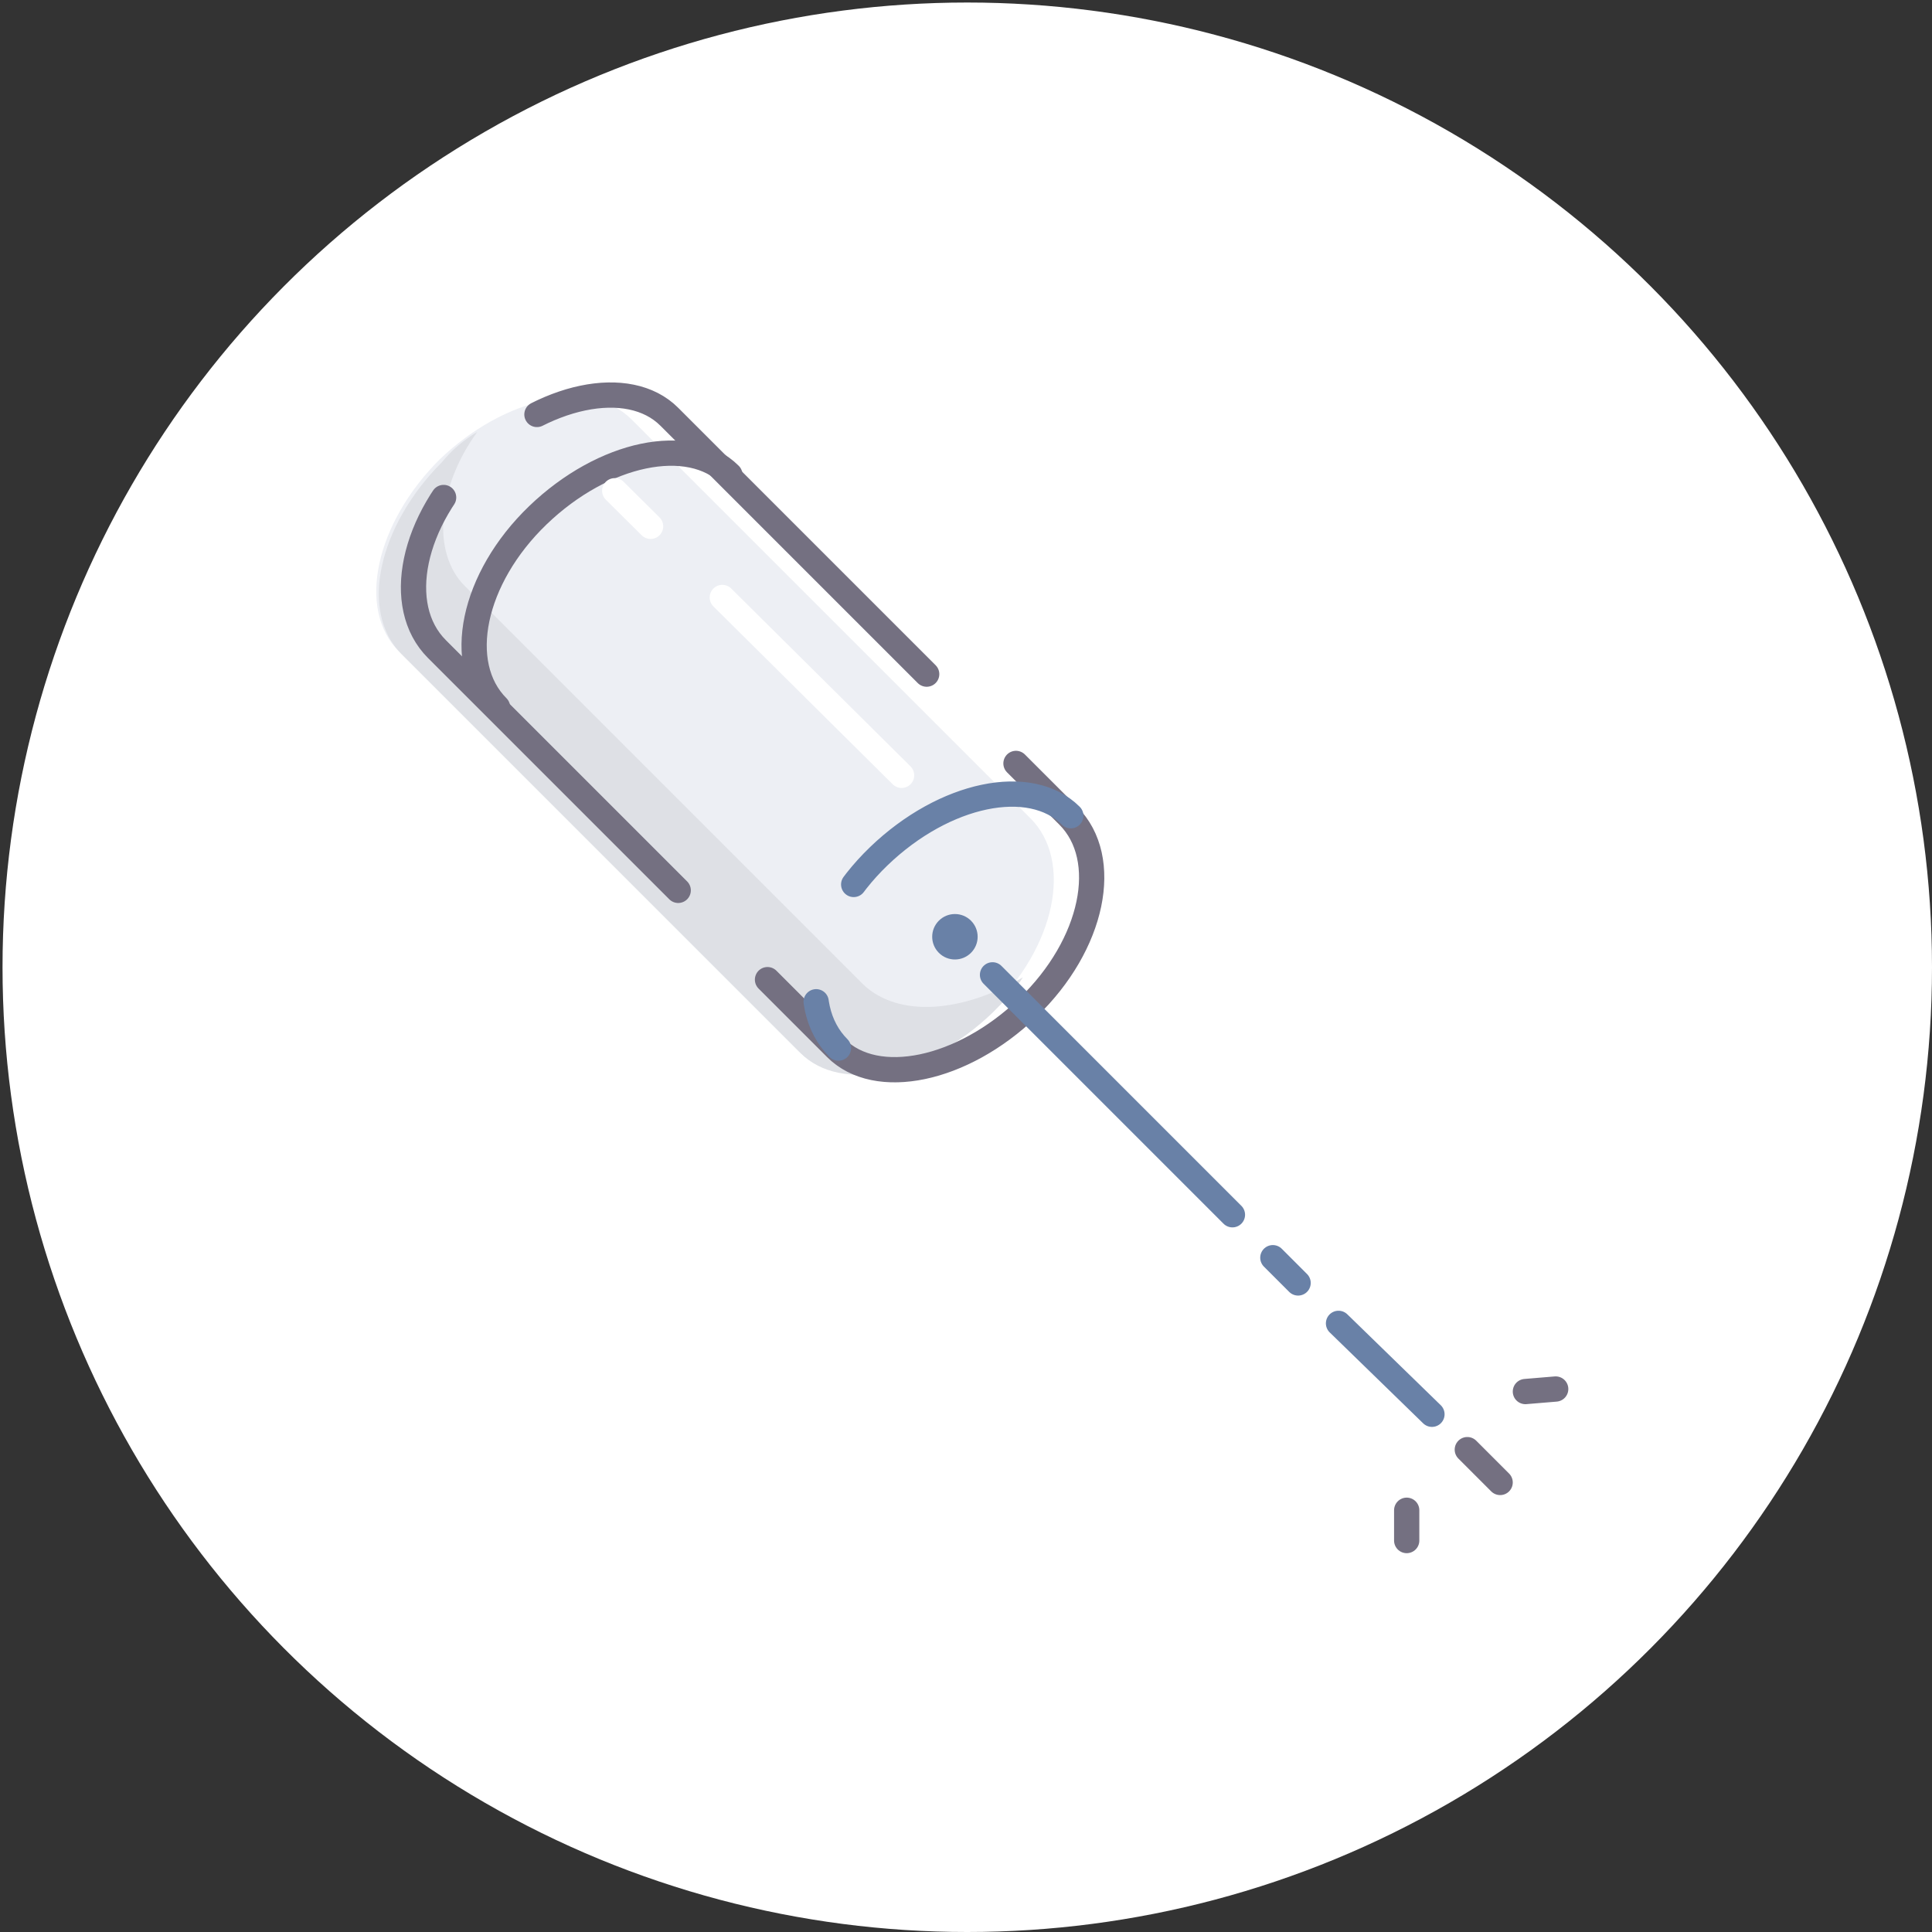 <?xml version="1.0" encoding="utf-8"?>
<!-- Generator: Adobe Illustrator 19.2.1, SVG Export Plug-In . SVG Version: 6.00 Build 0)  -->
<svg version="1.1" id="Layer_1" xmlns="http://www.w3.org/2000/svg" xmlns:xlink="http://www.w3.org/1999/xlink" x="0px" y="0px"
	 viewBox="0 0 76.5 76.5" style="enable-background:new 0 0 76.5 76.5;" xml:space="preserve">
<rect x="0" y="0" width="76.5" height="76.5" fill="#333333" stroke="none"/>
<style type="text/css">
	.st0{display:none;}
	.st1{display:inline;}
	.st2{fill:#FFFFFF;}
	.st3{fill:#EDEFF4;}
	.st4{fill:#DEE0E5;}
	.st5{fill:none;stroke:#747081;stroke-linecap:round;stroke-linejoin:round;stroke-miterlimit:10;stroke-dasharray:20,2,0,3;}
	.st6{fill:none;stroke:#6981A7;stroke-linecap:round;stroke-linejoin:round;stroke-miterlimit:10;}
	.st7{fill:none;stroke:#6981A7;stroke-linecap:round;stroke-linejoin:round;stroke-miterlimit:10;stroke-dasharray:10,2,0,3;}
	.st8{fill:#F7F7F7;}
	.st9{fill:#E7F8F5;}
	.st10{fill:none;stroke:#747081;stroke-linecap:round;stroke-linejoin:round;stroke-miterlimit:10;stroke-dasharray:30,2,0,3;}
	.st11{fill:none;stroke:#6981A7;stroke-linecap:round;stroke-linejoin:round;stroke-miterlimit:10;stroke-dasharray:16,2,0,3;}
	.st12{fill:none;stroke:#747081;stroke-linecap:round;stroke-linejoin:round;stroke-miterlimit:10;}
	.st13{fill:#6981A7;}
	.st14{fill:none;stroke:#FFFFFF;stroke-linecap:round;stroke-linejoin:round;stroke-miterlimit:10;stroke-dasharray:10,4,2,5;}
	.st15{fill:none;stroke:#6981A7;stroke-linecap:round;stroke-linejoin:round;stroke-miterlimit:10;stroke-dasharray:20,2,0,3;}
	.st16{fill:#747081;}
	.st17{fill:#FCF0D5;}
	.st18{fill:none;stroke:#FFFFFF;stroke-linecap:round;stroke-linejoin:round;}
	.st19{fill:none;stroke:#FFFFFF;stroke-linecap:round;stroke-linejoin:round;stroke-dasharray:0.346,3.464;}
	.st20{fill:none;stroke:#6981A7;stroke-linecap:round;stroke-linejoin:round;stroke-miterlimit:10;stroke-dasharray:1,3;}
</style>
<g id="Layer_4" class="st0">
	<g class="st1">
		<circle class="st2" cx="38.3" cy="38.3" r="38.2"/>
		<g>
			<polygon class="st3" points="59.7,42.6 42.8,59.6 22.2,39 26.5,26.3 39.2,22.1 			"/>
			<polygon class="st4" points="41.5,53 23.5,35.1 22.2,39 42.8,59.6 59.7,42.6 55.8,38.7 			"/>
			<polygon class="st5" points="59.7,40 42.8,57 22.2,36.4 26.5,23.7 39.2,19.5 			"/>
			<ellipse transform="matrix(0.707 -0.707 0.707 0.707 -10.792 29.931)" class="st6" cx="30.7" cy="28" rx="2" ry="2"/>
			<path class="st7" d="M29,26.1c-4.2-4.2-10.9-4.2-15,0"/>
		</g>
	</g>
	<g class="st1">
		<circle class="st2" cx="38.3" cy="38.3" r="38.2"/>
		<g>
			<path class="st8" d="M42.7,35.5c7,0,12.6-5.7,12.6-12.6C48.4,22.9,42.7,28.5,42.7,35.5z"/>
			<path class="st9" d="M55.3,24c0-0.4,0.1-0.7,0.1-1.1c-7,0-12.6,5.7-12.6,12.6c0.4,0,0.7,0,1.1-0.1C44.3,29.3,49.2,24.5,55.3,24z"
				/>
			<path class="st8" d="M33.2,31.7c0-7-5.7-12.6-12.6-12.6C20.6,26,26.2,31.7,33.2,31.7z"/>
			<path class="st9" d="M21.7,19.1c-0.4,0-0.7-0.1-1.1-0.1c0,7,5.7,12.6,12.6,12.6c0-0.4,0-0.7-0.1-1.1
				C27.1,30.1,22.2,25.2,21.7,19.1z"/>
			<path class="st3" d="M14.9,54.4c5.4,0,8-2.6,10.8-5.4c2.9-2.9,6-6,12-6s9.1,3,12,6c2.8,2.8,5.4,5.4,10.8,5.4H28.2H14.9z"/>
			<path class="st4" d="M39.6,43.1C39,43,38.4,43,37.7,43c-6,0-9.1,3-12,6c-2.8,2.8-5.4,5.4-10.8,5.4h3.8c5.4,0,8-2.6,10.8-5.4
				C32.1,46.3,34.8,43.6,39.6,43.1z"/>
			<path class="st10" d="M16,53.3c5.4,0,8-2.6,10.8-5.4c2.9-2.9,6-6,12-6s9.1,3,12,6c2.8,2.8,5.4,5.4,10.8,5.4H29.3"/>
			<path class="st11" d="M39.7,45.6c0-7.1,5.7-12.8,12.8-12.8"/>
			<path class="st11" d="M43.8,36.5c0-7,5.7-12.6,12.6-12.6"/>
			<path class="st6" d="M56.4,23.8c0,7-5.7,12.6-12.6,12.6"/>
			<path class="st11" d="M38.1,39.5c0-7.1-5.7-12.8-12.8-12.8"/>
			<path class="st11" d="M21.7,18.1c0,7,5.7,12.6,12.6,12.6"/>
			<path class="st6" d="M34.3,30.7c0-7-5.7-12.6-12.6-12.6"/>
		</g>
	</g>
</g>
<g id="Layer_7">
	<g>
		<circle class="st2" cx="38.3" cy="38.3" r="38.2"/>
		<g>
			<path class="st3" d="M25,16.6c-1.6-1.6-5-0.9-7.6,1.6c-2.5,2.5-3.3,5.9-1.6,7.6l15.8,15.8c1.6,1.6,5,0.9,7.6-1.6s3.3-5.9,1.6-7.6
				L25,16.6z"/>
			<path class="st4" d="M34.2,39L18.4,23.2c-1.3-1.3-1.1-3.9,0.5-6.1c-0.5,0.3-1,0.7-1.4,1.2c-2.5,2.5-3.3,5.9-1.6,7.6l15.8,15.8
				c1.6,1.6,5,0.9,7.6-1.6c0.5-0.5,0.9-0.9,1.2-1.4C38.1,40.1,35.6,40.3,34.2,39z"/>
			<path class="st5" d="M33.1,41.5c1.6,1.6,5,0.9,7.6-1.6s3.3-5.9,1.6-7.6L26.5,16.5c-1.6-1.6-5-0.9-7.6,1.6s-3.3,5.9-1.6,7.6
				L33.1,41.5z"/>
			<path class="st12" d="M28.9,18.8c-1.6-1.6-5-0.9-7.6,1.6S18,26.3,19.7,28"/>
			<g>
				<line class="st12" x1="59.4" y1="58.7" x2="58.1" y2="57.4"/>
				<line class="st12" x1="55.7" y1="61" x2="55.7" y2="59.8"/>
				<line class="st12" x1="61.6" y1="55" x2="60.4" y2="55.1"/>
			</g>
			<line class="st6" x1="48.8" y1="48.1" x2="39.3" y2="38.6"/>
			<line class="st6" x1="51.4" y1="50.8" x2="50.4" y2="49.8"/>
			<line class="st6" x1="56.7" y1="56" x2="53" y2="52.4"/>
			
				<ellipse transform="matrix(0.707 -0.707 0.707 0.707 -15.143 37.587)" class="st13" cx="37.8" cy="37.1" rx="0.9" ry="0.9"/>
			<line class="st14" x1="35.7" y1="30.7" x2="23.2" y2="18.3"/>
			<path class="st7" d="M42.4,32.3c-1.6-1.6-5-0.9-7.6,1.6s-3.3,5.9-1.6,7.6"/>
		</g>
	</g>
</g>
<g id="Layer_6" class="st0">
	<g class="st1">
		<circle class="st2" cx="38.3" cy="38.3" r="38.2"/>
		<g>
			<g>
				<path class="st8" d="M44.7,43.3v12c6.4,0,11.5-2.2,11.5-5v-2C56.2,45.5,51,43.3,44.7,43.3z"/>
				<path class="st15" d="M45.7,54.3c6.4,0,11.5-2.2,11.5-5v-2c0-2.8-5.1-5-11.5-5"/>
				<path class="st6" d="M57.2,47.3c0,2.8-5.1,5-11.5,5"/>
			</g>
			<path class="st3" d="M42.4,24.3c0-2.8-5.2-5-11.5-5s-11.5,2.2-11.5,5v29c0,2.8,5.2,5,11.5,5s11.5-2.2,11.5-5V24.3z"/>
			<path class="st4" d="M22.9,53.3v-29c0-2.5,4.3-4.6,9.9-4.9c-0.5,0-1-0.1-1.6-0.1c-6.4,0-11.5,2.2-11.5,5v29c0,2.8,5.2,5,11.5,5
				c0.5,0,1.1,0,1.6-0.1C27.3,57.9,22.9,55.8,22.9,53.3z"/>
			<path class="st8" d="M19.8,32.3c0,2.8,5.2,5,11.5,5h0.5v12v3.1h-0.5c-6.4,0-11.5-2.2-11.5-5V32.3z"/>
			<path class="st4" d="M22.8,46.4V35.6c-1.9-0.9-3-2.1-3-3.4v15.1c0,2.8,5.2,5,11.5,5h0.5v-1.1C26.7,50.8,22.8,48.8,22.8,46.4z"/>
			<path class="st5" d="M43.5,23.3c0-2.8-5.2-5-11.5-5s-11.5,2.2-11.5,5v29c0,2.8,5.2,5,11.5,5s11.5-2.2,11.5-5V23.3z"/>
			<path class="st12" d="M43.5,23.3c0,2.8-5.2,5-11.5,5s-11.5-2.2-11.5-5"/>
			<path class="st6" d="M20.4,31.3c0,2.8,5.2,5,11.5,5h0.5v12"/>
			<path class="st7" d="M20.4,46.4c0,2.8,5.2,5,11.5,5h0.5"/>
			<line class="st14" x1="40.2" y1="51.6" x2="40.2" y2="30"/>
			<path class="st6" d="M22.9,23.9c0-1.9,3.9-3.4,8.8-3.4s8.8,1.5,8.8,3.4"/>
		</g>
	</g>
</g>
<g id="Layer_5" class="st0">
	<g class="st1">
		<circle class="st2" cx="38.3" cy="38.3" r="38.2"/>
		<g>
			<path class="st3" d="M40.7,24.3c0-2.8-5.2-5-11.5-5s-11.5,2.2-11.5,5v29c0,2.8,5.2,5,11.5,5s11.5-2.2,11.5-5V24.3z"/>
			<path class="st4" d="M20.9,53.3v-29c0-2.5,4.3-4.6,9.9-4.9c-0.5,0-1-0.1-1.6-0.1c-6.4,0-11.5,2.2-11.5,5v29c0,2.8,5.2,5,11.5,5
				c0.5,0,1.1,0,1.6-0.1C25.2,57.9,20.9,55.8,20.9,53.3z"/>
			<path class="st8" d="M17.7,32.3c0,2.8,5.2,5,11.5,5h0.5v12v3.1h-0.5c-6.4,0-11.5-2.2-11.5-5V32.3z"/>
			<path class="st4" d="M20.7,46.4V35.6c-1.9-0.9-3-2.1-3-3.4v15.1c0,2.8,5.2,5,11.5,5h0.5v-1.1C24.6,50.8,20.7,48.8,20.7,46.4z"/>
			<path class="st16" d="M30.3,57.8L30.3,57.8c-3.2,0-6.1-0.5-8.4-1.5c-2.4-1-3.7-2.4-3.7-4v-6c0-0.3,0.2-0.5,0.5-0.5
				s0.5,0.2,0.5,0.5v6c0,1.1,1.1,2.2,3.1,3.1c2.2,0.9,5.3,1.5,8.4,1.4l0,0c0.3,0,0.5,0.2,0.5,0.5s-0.2,0.5-0.5,0.5
				C30.6,57.8,30.4,57.8,30.3,57.8z M32.8,57.7c-0.3,0-0.5-0.2-0.5-0.5c0-0.1,0-0.3,0.1-0.4c0.1-0.1,0.2-0.2,0.3-0.2
				c0.3,0,0.5,0.2,0.5,0.5c0,0.1,0,0.3-0.1,0.4C33.1,57.6,32.9,57.6,32.8,57.7L32.8,57.7z M35.7,57.2c-0.2,0-0.4-0.2-0.5-0.4
				c-0.1-0.3,0.1-0.5,0.4-0.6c3.4-0.8,5.8-2.4,5.7-3.9v-12c0-0.3,0.2-0.5,0.5-0.5s0.5,0.2,0.5,0.5v12c-0.1,2.2-2.4,3.9-6.5,4.9
				C35.8,57.2,35.8,57.2,35.7,57.2z M18.7,43.8c-0.3,0-0.5-0.2-0.5-0.5s0.2-0.5,0.5-0.5s0.5,0.2,0.5,0.5S19,43.8,18.7,43.8z
				 M18.7,41.8c-0.3,0-0.5-0.2-0.5-0.5v-18c0-0.7,0.3-1.5,0.9-2.1c0.2-0.2,0.5-0.2,0.7,0s0.2,0.5,0.1,0.7c-0.4,0.5-0.6,1-0.6,1.5v18
				C19.2,41.6,19,41.8,18.7,41.8z M41.8,38.8c-0.3,0-0.5-0.2-0.5-0.5s0.2-0.5,0.5-0.5s0.5,0.2,0.5,0.5
				C42.3,38.5,42.1,38.8,41.8,38.8z M41.8,35.8c-0.3,0-0.5-0.2-0.5-0.5v-12c0-1.1-1.1-2.2-3.1-3.1c-2.1-0.9-5-1.4-7.9-1.4
				c-2.3,0-4.4,0.3-6.3,0.8c-0.3,0.1-0.5-0.1-0.6-0.3c-0.1-0.3,0.1-0.5,0.3-0.6c2-0.6,4.2-0.9,6.6-0.9c3.1,0,6.1,0.5,8.3,1.5
				c2.4,1,3.7,2.4,3.7,4v12C42.3,35.5,42.1,35.8,41.8,35.8z M22,20.3c-0.2,0-0.4-0.1-0.5-0.3c-0.1-0.2,0-0.5,0.2-0.7l0,0
				c0.2-0.1,0.5,0,0.6,0.3s0,0.5-0.2,0.7H22z"/>
			<path class="st16" d="M30.3,28.8c-6.7,0-12-2.4-12-5.5c0-0.3,0.2-0.5,0.5-0.5s0.5,0.2,0.5,0.5c0,2.4,5.1,4.5,11,4.5
				s11-2.1,11-4.5c0-0.3,0.2-0.5,0.5-0.5s0.5,0.2,0.5,0.5C42.3,26.4,37,28.8,30.3,28.8z"/>
			<path class="st13" d="M30.7,48.8c-0.3,0-0.5-0.2-0.5-0.5V36.8c-6.7,0-12-2.4-12-5.5c0-0.3,0.2-0.5,0.5-0.5s0.5,0.2,0.5,0.5
				c0,2.4,5.1,4.5,11,4.5h0.5c0.3,0,0.5,0.2,0.5,0.5v12C31.2,48.6,31,48.8,30.7,48.8z"/>
			<path class="st13" d="M28.8,51.9L28.8,51.9c-0.2,0-0.3-0.1-0.4-0.2c-0.1-0.1-0.1-0.2-0.1-0.4c0-0.3,0.2-0.5,0.5-0.5
				c0.1,0,0.2,0.1,0.3,0.2c0.1,0.1,0.1,0.2,0.1,0.4C29.2,51.6,29,51.9,28.8,51.9z M26.8,51.7C26.8,51.7,26.7,51.7,26.8,51.7
				c-5.3-0.8-8.5-2.7-8.5-5.3c0-0.3,0.2-0.5,0.5-0.5s0.5,0.2,0.5,0.5c0,0.8,0.7,1.8,2,2.5c1.4,0.8,3.4,1.4,5.6,1.7
				c0.1,0,0.2,0.1,0.3,0.2c0.1,0.1,0.1,0.2,0.1,0.4C27.2,51.5,27,51.7,26.8,51.7z"/>
			<path class="st2" d="M38.5,52.1c-0.3,0-0.5-0.2-0.5-0.5v-10c0-0.3,0.2-0.5,0.5-0.5s0.5,0.2,0.5,0.5v10
				C39,51.9,38.8,52.1,38.5,52.1z M38.5,38.1c-0.3,0-0.5-0.2-0.5-0.5v-2c0-0.3,0.2-0.5,0.5-0.5s0.5,0.2,0.5,0.5v2
				C39,37.9,38.8,38.1,38.5,38.1z M38.5,31.1c-0.3,0-0.5-0.2-0.5-0.5V30c0-0.3,0.2-0.5,0.5-0.5S39,29.7,39,30v0.6
				C39,30.9,38.8,31.1,38.5,31.1z"/>
			<path class="st13" d="M38.8,24.5c-0.3,0-0.5-0.2-0.5-0.5c0-1.4-3.4-2.9-8.3-2.9s-8.3,1.5-8.3,2.9c0,0.3-0.2,0.5-0.5,0.5
				s-0.5-0.2-0.5-0.5c0-2.2,4-3.9,9.3-3.9s9.3,1.7,9.3,3.9C39.3,24.3,39,24.5,38.8,24.5z"/>
			<g>
				<path class="st3" d="M52.3,37.2c0,3.3,2.7,6,6,6C58.4,39.9,55.7,37.2,52.3,37.2z"/>
				<g>
					<circle class="st8" cx="44" cy="47.6" r="10.2"/>
				</g>
				<path class="st16" d="M58.8,43.1c-0.3,0-0.5-0.2-0.5-0.5c0-3.1-2.5-5.5-5.5-5.5c-0.3,0-0.5-0.2-0.5-0.5s0.2-0.5,0.5-0.5
					c3.6,0,6.5,2.9,6.5,6.5C59.3,42.9,59.1,43.1,58.8,43.1z"/>
				<path class="st16" d="M58.8,43.1c-3.6,0-6.5-2.9-6.5-6.5c0-0.3,0.2-0.5,0.5-0.5s0.5,0.2,0.5,0.5c0,3.1,2.5,5.5,5.5,5.5
					c0.3,0,0.5,0.2,0.5,0.5S59.1,43.1,58.8,43.1z"/>
				<path class="st2" d="M45.3,55.6c-0.3,0-0.5-0.2-0.5-0.5s0.2-0.5,0.5-0.5c3.8,0,6.9-3.1,6.9-6.9c0-0.3,0.2-0.5,0.5-0.5
					s0.5,0.2,0.5,0.5C53.3,52,49.7,55.6,45.3,55.6z"/>
				<path class="st13" d="M45.4,57.7c-5.6,0-10.1-4.5-10.1-10.1s4.5-10.1,10.1-10.1S55.5,42,55.5,47.6c0,2-0.6,3.9-1.7,5.6
					c-0.2,0.2-0.5,0.3-0.7,0.1s-0.3-0.5-0.1-0.7c1-1.5,1.5-3.2,1.5-5c0-5-4.1-9.1-9.1-9.1s-9.1,4.1-9.1,9.1s4.1,9.1,9.1,9.1
					c1.5,0,3.1-0.4,4.4-1.1c0.2-0.1,0.5,0,0.7,0.2c0.1,0.2,0,0.5-0.2,0.7C48.8,57.3,47.1,57.7,45.4,57.7z"/>
				<circle class="st13" cx="52.1" cy="54.6" r="0.5"/>
				<path class="st16" d="M49.4,42.5c-0.3,0-0.5-0.2-0.5-0.5c0-3.8,3.1-6.9,6.9-6.9c0.3,0,0.5,0.2,0.5,0.5s-0.2,0.5-0.5,0.5
					c-3.3,0-5.9,2.7-5.9,5.9C49.9,42.2,49.6,42.5,49.4,42.5z"/>
			</g>
		</g>
	</g>
</g>
<g id="Layer_3" class="st0">
	<g class="st1">
		<circle class="st2" cx="38.3" cy="38.3" r="38.2"/>
		<g>
			<polyline class="st3" points="54.5,32.2 54.5,53.2 37.3,62.3 37.3,62.3 20,53.2 20,32.1 20,32.1 37.3,23 54.5,32.1 			"/>
			<g>
				<path class="st17" d="M37.3,62.3L37.3,62.3L37.3,62.3z"/>
				<polygon class="st4" points="25.4,53.2 25.4,32.1 39.9,24.4 37.3,23 20,32.1 20,53.2 37.3,62.3 39.9,60.9 				"/>
			</g>
			<polyline class="st8" points="21,33.2 38.3,42.3 55.5,33.2 55.5,33.1 55.5,39.1 38.3,48.2 21,39.1 21,33.1 			"/>
			<g>
				<polygon class="st9" points="42.2,40.5 55.5,33.5 55.5,33.2 42,40.4 				"/>
				<polygon class="st4" points="23.8,37 23.8,34.7 21,33.2 21,39.1 38.3,48.2 41.6,46.4 				"/>
			</g>
			<path class="st16" d="M39.2,62.9L39.2,62.9c-0.1,0-0.2,0-0.4-0.1l-3.8-2c-0.2-0.1-0.3-0.4-0.2-0.7c0.1-0.2,0.4-0.3,0.7-0.2l3.7,2
				l13.4-7.1l0,0c0.2-0.1,0.5,0,0.7,0.2c0.1,0.2,0,0.5-0.2,0.7l-13.6,7.2C39.5,62.9,39.4,62.9,39.2,62.9z M33.5,59.9
				c-0.1,0-0.2,0-0.2-0.1c-0.2-0.1-0.3-0.4-0.2-0.7c0.1-0.2,0.4-0.3,0.7-0.2c0.2,0.1,0.3,0.4,0.2,0.7C33.9,59.8,33.7,59.9,33.5,59.9
				z M30.8,58.5c-0.1,0-0.2,0-0.2-0.1l-8.8-4.7c-0.2-0.1-0.3-0.3-0.3-0.4v-10c0-0.3,0.2-0.5,0.5-0.5s0.5,0.2,0.5,0.5V53l8.6,4.5l0,0
				c0.1,0.1,0.2,0.2,0.2,0.3s0,0.3,0,0.4C31.2,58.4,31,58.5,30.8,58.5z M55.6,54.3c-0.2,0-0.4-0.1-0.4-0.3c-0.1-0.1-0.1-0.2,0-0.4
				s0.1-0.2,0.2-0.3c0.2-0.1,0.6,0,0.7,0.2c0.1,0.2,0,0.5-0.2,0.7C55.7,54.2,55.6,54.3,55.6,54.3z M56.5,52.8
				c-0.3,0-0.5-0.2-0.5-0.5V32.5l-16.7-8.8l-0.4,0.2c-0.2,0.1-0.5,0-0.7-0.2c-0.1-0.2,0-0.6,0.2-0.7l0.6-0.3c0.1-0.1,0.3-0.1,0.5,0
				l17.1,9c0.1,0,0.2,0.1,0.2,0.2c0.1,0.1,0.2,0.2,0.2,0.4v20C57,52.6,56.7,52.8,56.5,52.8z M22,41.8c-0.3,0-0.5-0.2-0.5-0.5
				s0.2-0.5,0.5-0.5s0.5,0.2,0.5,0.5S22.3,41.8,22,41.8z M22,38.8c-0.3,0-0.5-0.2-0.5-0.5v-6.1c0-0.1,0.1-0.3,0.1-0.4
				c0.1-0.1,0.2-0.1,0.3-0.1l12-6.4c0.2-0.1,0.6,0,0.7,0.2c0.1,0.2,0,0.5-0.2,0.7l-12,6.3v5.8C22.5,38.6,22.3,38.8,22,38.8z
				 M36,25.3c-0.2,0-0.4-0.1-0.4-0.3c-0.1-0.2,0-0.6,0.2-0.7s0.5,0,0.7,0.2c0.1,0.1,0.1,0.3,0,0.4c0,0.1-0.1,0.2-0.2,0.3
				C36.2,25.3,36.1,25.3,36,25.3z"/>
			<path class="st16" d="M39.2,60.6c-0.3,0-0.5-0.2-0.5-0.5V43.6c0-0.3,0.2-0.5,0.5-0.5s0.5,0.2,0.5,0.5v16.5
				C39.7,60.4,39.5,60.6,39.2,60.6z"/>
			<path class="st16" d="M39.2,42.8c-0.1,0-0.2,0-0.2-0.1l-0.4-0.2c-0.1-0.1-0.2-0.2-0.2-0.3s0-0.3,0-0.4c0.1-0.2,0.4-0.3,0.7-0.2
				l0.2,0.1l17-9l0,0c0.2-0.1,0.5,0,0.7,0.2c0.1,0.1,0.1,0.2,0,0.4s-0.1,0.2-0.2,0.3l-17.2,9.1C39.4,42.8,39.3,42.8,39.2,42.8z
				 M37,41.7c-0.1,0-0.2,0-0.2-0.1c-0.1-0.1-0.2-0.2-0.2-0.3s0-0.3,0-0.4c0.1-0.2,0.4-0.3,0.7-0.2c0.2,0.1,0.3,0.4,0.2,0.7
				C37.4,41.6,37.2,41.7,37,41.7z M34.4,40.3c-0.1,0-0.2,0-0.2,0l-12.4-6.5c-0.1-0.1-0.2-0.2-0.2-0.3s0-0.3,0-0.4
				c0.1-0.2,0.4-0.3,0.7-0.2l12.4,6.5c0.2,0.1,0.3,0.4,0.2,0.7C34.7,40.2,34.6,40.3,34.4,40.3z"/>
			<path class="st13" d="M39.2,48.7c-0.1,0-0.2,0-0.2-0.1l-17.2-9.1c-0.2-0.1-0.3-0.4-0.2-0.7s0.4-0.3,0.7-0.2l17,9l17-9
				c0.2-0.1,0.5,0,0.7,0.2c0.1,0.2,0,0.5-0.2,0.7l-17.2,9.1C39.4,48.7,39.3,48.7,39.2,48.7z"/>
			<path class="st13" d="M51.4,33.5c-0.1,0-0.2,0-0.2,0l-11.9-6.3L33.9,30c-0.2,0.1-0.5,0-0.7-0.2c-0.1-0.2,0-0.6,0.2-0.7l5.6-2.9
				c0.1-0.1,0.3-0.1,0.5,0l12.1,6.4l0,0c0.1,0.1,0.2,0.2,0.2,0.3s0,0.3,0,0.4C51.7,33.4,51.5,33.5,51.4,33.5z M27.1,33.5
				c-0.2,0-0.3-0.1-0.4-0.3s0-0.6,0.2-0.7l2.1-1.1c0.2-0.1,0.5,0,0.7,0.2c0.1,0.2,0,0.5-0.2,0.7l-2.1,1.1
				C27.3,33.5,27.2,33.5,27.1,33.5z M31.9,31c-0.2,0-0.4-0.1-0.4-0.3c-0.1-0.1-0.1-0.2,0-0.4s0.1-0.2,0.2-0.3c0.2-0.1,0.5,0,0.7,0.2
				c0.1,0.2,0,0.5-0.2,0.7C32.1,31,32,31,31.9,31z"/>
			<g>
				<g>
					<circle class="st8" cx="38.1" cy="25.3" r="11.2"/>
				</g>
				<path class="st13" d="M39.6,15.2c5.6,0,10.2,4.6,10.2,10.2s-4.6,10.2-10.2,10.2S29.4,31,29.4,25.4S34,15.2,39.6,15.2 M39.6,14.2
					c-6.2,0-11.2,5-11.2,11.2s5,11.2,11.2,11.2s11.2-5,11.2-11.2C50.7,19.1,45.8,14.2,39.6,14.2L39.6,14.2z"/>
				<path class="st16" d="M39.6,30c-0.1,0-0.3,0-0.4-0.1l-4.1-4.1c-0.2-0.2-0.2-0.5,0-0.7s0.5-0.2,0.7,0l3.8,3.8l3.8-3.8
					c0.2-0.2,0.5-0.2,0.7,0s0.2,0.5,0,0.7L40,29.9C39.9,30,39.8,30,39.6,30z"/>
				<path class="st16" d="M39.6,29.5c-0.3,0-0.5-0.2-0.5-0.5v-8c0-0.3,0.2-0.5,0.5-0.5s0.5,0.2,0.5,0.5v8
					C40.1,29.3,39.9,29.5,39.6,29.5z"/>
			</g>
		</g>
	</g>
</g>
<g id="Layer_2" class="st0">
	<g class="st1">
		<circle class="st2" cx="38.3" cy="38.3" r="38.2"/>
		<g>
			<path class="st8" d="M47.1,24.5c0,4.9,4,8.9,8.9,8.9C56.1,28.5,52.1,24.5,47.1,24.5z"/>
			<g>
				<circle class="st3" cx="34.8" cy="40" r="15"/>
			</g>
			<g>
				<path class="st4" d="M41.8,52c-8.3,0-15-6.7-15-15c0-4.8,2.3-9.1,5.8-11.8c-7.2,1.1-12.8,7.3-12.8,14.8c0,8.3,6.7,15,15,15
					c3.5,0,6.7-1.2,9.2-3.2C43.3,51.9,42.5,52,41.8,52z"/>
			</g>
			<g>
				<g>
					<path class="st16" d="M22.3,38c-0.3,0-0.5,0.2-0.5,0.4l0,0l0,0l0,0l0,0l0,0c0,0.3,0.2,0.5,0.4,0.5c0,0,0,0,0.1,0
						c0.3,0,0.5-0.2,0.5-0.5v-0.1C22.9,38.2,22.7,38,22.3,38C22.4,38,22.4,38,22.3,38L22.3,38z M22.3,40.9L22.3,40.9
						c-0.3,0-0.5,0.3-0.5,0.5c0.1,0.5,0.1,1,0.2,1.5l0,0V43l0,0c0,0,0,0,0,0.1l0,0l0,0l0,0l0,0l0,0l0,0l0,0c0,0,0,0,0,0.1l0,0l0,0
						l0,0l0,0l0,0l0,0l0,0l0,0l0,0l0,0l0,0l0,0l0,0l0,0l0,0l0,0l0,0l0,0l0,0l0,0l0,0l0,0l0,0l0,0l0,0l0,0l0,0l0,0l0,0l0,0l0,0l0,0
						l0,0l0,0l0,0l0,0l0,0l0,0l0,0l0,0l0,0l0,0l0,0l0,0l0,0l0,0l0,0l0,0l0,0l0,0l0,0l0,0l0,0l0,0l0,0l0,0l0,0l0,0l0,0l0,0l0,0l0,0
						l0,0l0,0l0,0l0,0l0,0l0,0l0,0l0,0l0,0l0,0l0,0l0,0l0,0l0,0l0,0l0,0l0,0l0,0l0,0l0,0l0,0l0,0l0,0l0,0l0,0l0,0l0,0l0,0l0,0l0,0
						l0,0l0,0l0,0l0,0l0,0l0,0l0,0l0,0l0,0l0,0l0,0l0,0l0,0l0,0l0,0l0,0l0,0l0,0l0,0l0,0l0,0l0,0l0,0l0,0l0,0l0,0l0,0l0,0l0,0l0,0
						l0,0l0,0l0,0l0,0l0,0l0,0l0,0l0,0l0,0l0,0l0,0l0,0l0,0l0,0l0,0l0,0l0,0l0,0l0,0l0,0l0,0l0,0l0,0l0,0l0,0l0,0l0,0l0,0l0,0l0,0
						l0,0l0,0l0,0l0,0l0,0l0,0l0,0l0,0l0,0l0,0l0,0l0,0l0,0l0,0l0,0l0,0l0,0l0,0l0,0l0,0l0,0l0,0l0,0l0,0l0,0l0,0l0,0l0,0l0,0l0,0
						l0,0l0,0l0,0l0,0l0,0l0,0l0,0l0,0l0,0l0,0l0,0l0,0l0,0l0,0l0,0l0,0l0,0l0,0l0,0l0,0l0,0l0,0l0,0l0,0l0,0l0,0l0,0l0,0l0,0l0,0
						l0,0l0,0l0,0l0,0l0,0l0,0l0,0l0,0l0,0l0,0l0,0l0,0l0,0l0,0l0,0l0,0l0,0l0,0l0,0l0,0l0,0l0,0l0,0l0,0l0,0l0,0l0,0l0,0l0,0l0,0
						l0,0l0,0l0,0l0,0l0,0l0,0l0,0l0,0l0,0l0,0l0,0l0,0l0,0l0,0l0,0l0,0l0,0l0,0l0,0l0,0l0,0l0,0l0,0l0,0l0,0l0,0l0,0l0,0l0,0l0,0
						l0,0l0,0l0,0l0,0l0,0l0,0l0,0l0,0l0,0l0,0l0,0l0,0l0,0l0,0l0,0l0,0l0,0l0,0l0,0l0,0l0,0l0,0l0,0l0,0l0,0l0,0l0,0l0,0l0,0l0,0
						l0,0l0,0l0,0l0,0l0,0l0,0l0,0l0,0l0,0l0,0l0,0l0,0l0,0l0,0l0,0l0,0l0,0l0,0l0,0l0,0l0,0l0,0l0,0l0,0l0,0l0,0l0,0l0,0l0,0l0,0
						l0,0l0,0l0,0l0,0l0,0l0,0l0,0l0,0l0,0l0,0l0,0l0,0l0,0l0,0l0,0l0,0l0,0l0,0l0,0l0,0l0,0l0,0l0,0l0,0l0,0l0,0l0,0l0,0l0,0l0,0
						l0,0l0,0l0,0l0,0l0,0l0,0l0,0l0,0l0,0l0,0l0,0l0,0l0,0l0,0l0,0l0,0l0,0l0,0l0,0l0,0l0,0l0,0l0,0l0,0l0,0l0,0l0,0l0,0l0,0l0,0
						l0,0l0,0l0,0l0,0l0,0l0,0l0,0l0,0l0,0l0,0l0,0l0,0l0,0l0,0l0,0l0,0l0,0l0,0l0,0l0,0l0,0l0,0l0,0l0,0l0,0l0,0l0,0l0,0l0,0l0,0
						l0,0l0,0l0,0l0,0l0,0l0,0l0,0l0,0l0,0l0,0l0,0l0,0l0,0l0,0l0,0l0,0l0,0l0,0l0,0l0,0l0,0l0,0l0,0l0,0l0,0l0,0l0,0l0,0l0,0l0,0
						l0,0l0,0l0,0l0,0l0,0l0,0l0,0l0,0l0,0l0,0l0,0l0,0l0,0l0,0l0,0l0,0l0,0l0,0l0,0l0,0l0,0l0,0l0,0l0,0l0,0l0,0l0,0l0,0l0,0l0,0
						l0,0l0,0l0,0l0,0l0,0l0,0l0,0l0,0l0,0l0,0l0,0l0,0l0,0l0,0l0,0l0,0l0,0l0,0l0,0l0,0l0,0l0,0l0,0l0,0l0,0l0,0l0,0l0,0l0,0l0,0
						l0,0l0,0l0,0l0,0l0,0l0,0l0,0l0,0l0,0l0,0l0,0l0,0l0,0l0,0l0,0l0,0l0,0l0,0l0,0l0,0l0,0l0,0l0,0l0,0l0,0l0,0l0,0l0,0l0,0l0,0
						l0,0l0,0l0,0l0,0l0,0l0,0l0,0l0,0l0,0l0,0l0,0l0,0l0,0l0,0l0,0l0,0l0,0l0,0l0,0l0,0l0,0l0,0l0,0l0,0l0,0l0,0l0,0l0,0l0,0l0,0
						l0,0l0,0l0,0l0,0l0,0l0,0l0,0l0,0l0,0l0,0l0,0l0,0l0,0l0,0l0,0l0,0l0,0l0,0l0,0l0,0l0,0l0,0l0,0l0,0l0,0l0,0l0,0l0,0l0,0l0,0
						l0,0l0,0l0,0l0,0l0,0l0,0l0,0l0,0l0,0l0,0l0,0l0,0l0,0l0,0l0,0l0,0l0,0l0,0l0,0l0,0l0,0l0,0l0,0l0,0l0,0l0,0l0,0l0,0l0,0l0,0
						l0,0l0,0l0,0l0,0l0,0l0,0l0,0l0,0l0,0l0,0l0,0l0,0l0,0l0,0l0,0l0,0l0,0l0,0l0,0l0,0l0,0l0,0l0,0l0,0l0,0l0,0l0,0l0,0l0,0l0,0
						l0,0l0,0l0,0l0,0l0,0l0,0l0,0l0,0l0,0l0,0l0,0l0,0l0,0l0,0l0,0l0,0l0,0l0,0l0,0l0,0l0,0l0,0l0,0l0,0l0,0l0,0l0,0l0,0l0,0l0,0
						l0,0l0,0l0,0l0,0l0,0l0,0l0,0l0,0l0,0l0,0l0,0l0,0l0,0l0,0l0,0l0,0l0,0l0,0l0,0l0,0l0,0l0,0l0,0l0,0l0,0l0,0l0,0l0,0l0,0l0,0
						l0,0l0,0l0,0l0,0l0,0l0,0l0,0l0,0l0,0l0,0l0,0l0,0l0,0l0,0l0,0l0,0l0,0l0,0l0,0l0,0l0,0l0,0l0,0l0,0l0,0l0,0l0,0l0,0l0,0l0,0
						l0,0l0,0l0,0l0,0l0,0l0,0l0,0l0,0l0,0l0,0l0,0l0,0l0,0l0,0l0,0l0,0l0,0l0,0l0,0l0,0l0,0l0,0l0,0l0,0l0,0l0,0l0,0l0,0l0,0l0,0
						l0,0l0,0l0,0l0,0l0,0l0,0l0,0l0,0l0,0l0,0l0,0l0,0l0,0l0,0l0,0l0,0l0,0l0,0l0,0l0,0l0,0l0,0l0,0l0,0l0,0l0,0l0,0l0,0l0,0l0,0
						l0,0l0,0l0,0l0,0l0,0l0,0l0,0l0,0l0,0l0,0l0,0l0,0l0,0l0,0l0,0l0,0l0,0l0,0l0,0l0,0l0,0l0,0l0,0l0,0l0,0l0,0l0,0l0,0l0,0l0,0
						l0,0l0,0l0,0l0,0l0,0l0,0l0,0l0,0l0,0l0,0l0,0l0,0l0,0l0,0l0,0l0,0l0,0l0,0l0,0l0,0l0,0l0,0l0,0l0,0l0,0l0,0l0,0l0,0l0,0l0,0
						l0,0l0,0l0,0l0,0l0,0l0,0l0,0l0,0l0,0l0,0l0,0l0,0l0,0l0,0l0,0l0,0l0,0l0,0l0,0l0,0l0,0l0,0l0,0l0,0l0,0l0,0l0,0l0,0l0,0l0,0
						l0,0l0,0l0,0l0,0l0,0l0,0l0,0l0,0l0,0l0,0l0,0l0,0l0,0l0,0l0,0l0,0l0,0l0,0l0,0l0,0l0,0l0,0l0,0l0,0l0,0l0,0l0,0l0,0l0,0l0,0
						l0,0l0,0l0,0l0,0l0,0l0,0l0,0l0,0l0,0l0,0l0,0l0,0l0,0l0,0l0,0l0,0l0,0l0,0l0,0l0,0l0,0l0,0l0,0l0,0l0,0l0,0l0,0l0,0l0,0l0,0
						l0,0l0,0l0,0l0,0l0,0l0,0l0,0l0,0l0,0l0,0l0,0l0,0l0,0l0,0l0,0l0,0l0,0l0,0l0,0l0,0l0,0l0,0l0,0l0,0l0,0l0,0l0,0l0,0l0,0l0,0
						l0,0l0,0l0,0l0,0l0,0l0,0l0,0l0,0l0,0l0,0l0,0l0,0l0,0l0,0l0,0l0,0l0,0l0,0l0,0l0,0l0,0l0,0l0,0l0,0l0,0l0,0l0,0l0,0l0,0l0,0
						l0,0l0,0l0,0l0,0l0,0l0,0l0,0l0,0l0,0l0,0l0,0l0,0l0,0l0,0l0,0l0,0l0,0l0,0l0,0l0,0l0,0l0,0l0,0l0,0l0,0l0,0l0,0l0,0l0,0l0,0
						l0,0l0,0l0,0l0,0l0,0l0,0l0,0l0,0l0,0l0,0l0,0l0,0l0,0l0,0l0,0l0,0l0,0l0,0l0,0l0,0l0,0l0,0l0,0l0,0l0,0l0,0l0,0l0,0l0,0l0,0
						l0,0l0,0l0,0l0,0l0,0l0,0l0,0l0,0l0,0l0,0l0,0l0,0l0,0l0,0l0,0l0,0l0,0l0,0l0,0l0,0l0,0l0,0l0,0l0,0l0,0l0,0l0,0l0,0l0,0l0,0
						l0,0l0,0l0,0l0,0l0,0l0,0l0,0l0,0l0,0l0,0l0,0l0,0l0,0l0,0l0,0l0,0l0,0l0,0l0,0l0,0l0,0c0,0,0,0,0,0.1l0,0c0,0,0,0,0,0.1l0,0
						l0.1,0.1l0,0c2.3,2.6,5.5,4.3,9.1,4.8c0,0,0,0,0.1,0c0.2,0,0.5-0.2,0.5-0.4c0-0.3-0.2-0.5-0.4-0.6c-6.4-0.9-11.4-6-12-12.5
						C22.8,41.1,22.6,40.9,22.3,40.9L22.3,40.9z M36.7,54c-0.3,0-0.5,0.2-0.5,0.5s0.2,0.5,0.5,0.5l0,0l0,0l0,0l0,0l0,0
						c0.3,0,0.5-0.2,0.5-0.5S37,54,36.7,54L36.7,54L36.7,54L36.7,54z M51.3,40c-0.3,0-0.5,0.2-0.5,0.5c-0.2,6.5-4.9,11.9-11.2,13.2
						c-0.3,0.1-0.4,0.3-0.4,0.6c0,0.2,0.3,0.4,0.5,0.4h0.1l0,0l0,0l0,0l0,0l0,0l0,0l0,0l0,0l0,0l0,0l0,0l0,0l0,0l0,0l0,0l0,0l0,0
						l0,0l0,0l0,0l0,0l0,0l0,0l0,0l0,0l0,0l0,0l0,0l0,0l0,0l0,0l0,0l0,0l0,0l0,0l0,0l0,0l0,0l0,0l0,0l0,0l0,0l0,0l0,0l0,0l0,0l0,0
						l0,0l0,0l0,0l0,0l0,0l0,0l0,0l0,0l0,0l0,0l0,0l0,0l0,0l0,0l0,0l0,0l0,0l0,0l0,0l0,0l0,0l0,0l0,0l0,0l0,0l0,0l0,0l0,0l0,0l0,0
						l0,0l0,0l0,0l0,0l0,0l0,0l0,0l0,0l0,0l0,0l0,0l0,0l0,0l0,0l0,0l0,0l0,0l0,0l0,0l0,0l0,0l0,0l0,0l0,0l0,0l0,0l0,0l0,0l0,0l0,0
						l0,0l0,0l0,0l0,0l0,0l0,0l0,0l0,0l0,0l0,0l0,0l0,0l0,0l0,0l0,0l0,0l0,0l0,0l0,0l0,0l0,0l0,0l0,0l0,0l0,0l0,0l0,0l0,0l0,0l0,0
						l0,0l0,0l0,0l0,0l0,0l0,0l0,0l0,0l0,0l0,0l0,0l0,0l0,0l0,0l0,0l0,0l0,0l0,0l0,0l0,0l0,0l0,0l0,0l0,0l0,0l0,0l0,0l0,0l0,0l0,0
						l0,0l0,0l0,0l0,0l0,0l0,0l0,0l0,0l0,0l0,0l0,0l0,0l0,0l0,0l0,0l0,0l0,0l0,0l0,0l0,0l0,0l0,0l0,0l0,0l0,0l0,0l0,0l0,0l0,0l0,0
						l0,0l0,0l0,0l0,0l0,0l0,0l0,0l0,0l0,0l0,0l0,0l0,0l0,0l0,0l0,0l0,0l0,0l0,0l0,0l0,0l0,0l0,0l0,0l0,0l0,0l0,0l0,0l0,0l0,0l0,0
						l0,0l0,0l0,0l0,0l0,0l0,0l0,0l0,0l0,0l0,0l0,0l0,0l0,0l0,0l0,0l0,0l0,0l0,0l0,0l0,0l0,0l0,0l0,0l0,0l0,0l0,0l0,0l0,0l0,0l0,0
						l0,0l0,0l0,0l0,0l0,0l0,0l0,0l0,0l0,0l0,0l0,0l0,0l0,0l0,0l0,0l0,0l0,0l0,0l0,0l0,0l0,0l0,0l0,0l0,0l0,0l0,0l0,0l0,0l0,0l0,0
						l0,0l0,0l0,0l0,0l0,0l0,0l0,0l0,0l0,0l0,0l0,0l0,0l0,0l0,0l0,0l0,0l0,0l0,0l0,0l0,0l0,0l0,0l0,0l0,0l0,0l0,0l0,0l0,0l0,0l0,0
						l0,0l0,0l0,0l0,0l0,0l0,0l0,0l0,0l0,0l0,0l0,0l0,0l0,0l0,0l0,0l0,0l0,0l0,0l0,0l0,0l0,0l0,0l0,0l0,0l0,0l0,0l0,0l0,0l0,0l0,0
						l0,0l0,0l0,0l0,0l0,0l0,0l0,0l0,0l0,0l0,0l0,0l0,0l0,0l0,0l0,0l0,0l0,0l0,0l0,0l0,0l0,0l0,0l0,0l0,0l0,0l0,0l0,0l0,0l0,0l0,0
						l0,0l0,0l0,0l0,0l0,0l0,0l0,0l0,0l0,0l0,0l0,0l0,0l0,0l0,0l0,0l0,0l0,0l0,0l0,0l0,0l0,0l0,0l0,0l0,0l0,0l0,0l0,0l0,0l0,0l0,0
						l0,0l0,0l0,0l0,0l0,0l0,0l0,0l0,0l0,0l0,0l0,0l0,0l0,0l0,0l0,0l0,0l0,0l0,0l0,0l0,0l0,0l0,0l0,0l0,0l0,0l0,0l0,0l0,0l0,0l0,0
						l0,0l0,0l0,0l0,0l0,0l0,0l0,0l0,0l0,0l0,0l0,0l0,0l0,0l0,0l0,0l0,0l0,0l0,0l0,0l0,0l0,0l0,0l0,0l0,0l0,0l0,0l0,0l0,0l0,0l0,0
						l0,0l0,0l0,0l0,0l0,0l0,0l0,0l0,0l0,0l0,0l0,0l0,0l0,0l0,0l0,0l0,0l0,0l0,0l0,0l0,0l0,0l0,0l0,0l0,0l0,0l0,0l0,0l0,0l0,0l0,0
						l0,0l0,0l0,0l0,0l0,0l0,0l0,0l0,0l0,0l0,0l0,0l0,0l0,0l0,0l0,0l0,0l0,0l0,0l0,0l0,0l0,0l0,0l0,0l0,0l0,0l0,0l0,0l0,0l0,0l0,0
						l0,0l0,0l0,0l0,0l0,0l0,0l0,0l0,0l0,0l0,0l0,0l0,0l0,0l0,0l0,0l0,0l0,0l0,0l0,0l0,0l0,0l0,0l0,0l0,0l0,0l0,0l0,0l0,0l0,0l0,0
						l0,0l0,0l0,0l0,0l0,0l0,0l0,0l0,0l0,0l0,0l0,0l0,0l0,0l0,0l0,0l0,0l0,0l0,0l0,0l0,0l0,0l0,0l0,0l0,0l0,0l0,0l0,0l0,0l0,0l0,0
						l0,0l0,0l0,0l0,0l0,0l0,0l0,0l0,0l0,0l0,0l0,0l0,0l0,0l0,0l0,0l0,0l0,0l0,0l0,0l0,0l0,0l0,0l0,0l0,0l0,0l0,0l0,0l0,0l0,0l0,0
						l0,0l0,0l0,0l0,0l0,0l0,0l0,0l0,0l0,0l0,0l0,0l0,0l0,0l0,0l0,0l0,0l0,0l0,0l0,0l0,0l0,0l0,0l0,0l0,0l0,0l0,0l0,0l0,0l0,0l0,0
						l0,0l0,0l0,0l0,0l0,0l0,0l0,0l0,0l0,0l0,0l0,0l0,0l0,0l0,0l0,0l0,0l0,0l0,0l0,0l0,0l0,0l0,0l0,0l0,0l0,0l0,0l0,0l0,0l0,0l0,0
						l0,0l0,0l0,0l0,0l0,0l0,0l0,0l0,0l0,0l0,0l0,0l0,0l0,0l0,0l0,0l0,0l0,0l0,0l0,0l0,0l0,0l0,0l0,0l0,0l0,0l0,0l0,0l0,0l0,0l0,0
						l0,0l0,0l0,0l0,0l0,0l0,0l0,0l0,0l0,0l0,0l0,0l0,0l0,0l0,0l0,0l0,0l0,0l0,0l0,0l0,0l0,0l0,0l0,0l0,0l0,0l0,0l0,0l0,0l0,0l0,0
						l0,0l0,0l0,0l0,0l0,0l0,0l0,0l0,0l0,0l0,0l0,0l0,0l0,0l0,0l0,0l0,0l0,0l0,0l0,0l0,0l0,0l0,0l0,0l0,0l0,0l0,0l0,0l0,0l0,0l0,0
						l0,0l0,0l0,0l0,0l0,0l0,0l0,0l0,0l0,0l0,0l0,0l0,0l0,0l0,0l0,0l0,0l0,0l0,0l0,0l0,0l0,0l0,0l0,0l0,0l0,0l0,0l0,0l0,0l0,0l0,0
						l0,0l0,0l0,0l0,0l0,0l0,0l0,0l0,0l0,0l0,0l0,0l0,0l0,0l0,0l0,0l0,0l0,0l0,0l0,0l0,0l0,0l0,0l0,0l0,0l0,0l0,0l0,0l0,0l0,0l0,0
						l0,0l0,0l0,0l0,0l0,0l0,0l0,0l0,0l0,0l0,0l0,0l0,0l0,0l0,0l0,0l0,0l0,0l0,0l0,0l0,0l0,0l0,0l0,0l0,0l0,0l0,0l0,0l0,0l0,0l0,0
						l0,0l0,0l0,0l0,0l0,0l0,0l0,0l0,0l0,0l0,0l0,0l0,0l0,0l0,0l0,0l0,0l0,0l0,0l0,0l0,0l0,0l0,0l0,0l0,0l0,0l0,0l0,0l0,0l0,0l0,0
						l0,0l0,0l0,0l0,0l0,0l0,0l0,0l0,0l0,0l0,0l0,0l0,0l0,0l0,0l0,0l0,0l0,0l0,0l0,0l0,0l0,0l0,0l0,0l0,0l0,0l0,0l0,0l0,0l0,0l0,0
						l0,0l0,0l0,0l0,0l0,0l0,0l0,0l0,0l0,0l0,0l0,0l0,0l0,0l0,0l0,0l0,0l0,0l0,0l0,0l0,0l0,0l0,0l0,0l0,0l0,0l0,0l0,0l0,0l0,0l0,0
						l0,0l0,0l0,0l0,0l0,0l0,0l0,0l0,0l0,0l0,0l0,0l0,0l0,0l0,0l0,0l0,0l0,0l0,0l0,0l0,0l0,0l0,0l0,0l0,0l0,0l0,0l0,0l0,0l0,0l0,0
						l0,0l0,0l0,0l0,0l0,0l0,0l0,0l0,0l0,0l0,0l0,0l0,0l0,0l0,0l0,0l0,0l0,0l0,0l0,0l0,0l0,0l0,0l0,0l0,0l0,0l0,0l0,0l0,0l0,0l0,0
						l0,0l0,0l0,0l0,0l0,0l0,0l0,0l0,0l0,0l0,0l0,0l0,0l0,0l0,0l0,0l0,0l0,0l0,0l0,0l0,0l0,0l0,0l0,0l0,0l0,0l0,0l0,0l0,0l0,0l0,0
						l0,0l0,0l0,0l0,0l0,0l0,0l0,0l0,0l0,0l0,0l0,0l0,0l0,0l0,0l0,0l0,0l0,0l0,0l0,0l0,0l0,0l0,0l0,0l0,0l0,0l0,0l0,0l0,0l0,0l0,0
						l0,0l0,0l0,0l0,0l0,0l0,0l0,0l0,0l0,0l0,0l0,0l0,0l0,0l0,0l0,0l0,0l0,0l0,0l0,0l0,0l0,0l0,0l0,0l0,0l0,0l0,0l0,0l0,0l0,0l0,0
						l0,0l0,0l0,0l0,0l0,0l0,0l0,0l0,0l0,0l0,0l0,0l0,0l0,0l0,0l0,0l0,0l0,0l0,0l0,0l0,0l0,0l0,0l0,0l0,0l0,0l0,0l0,0l0,0l0,0l0,0
						l0,0l0,0l0,0l0,0l0,0l0,0l0,0l0,0l0,0l0,0l0,0l0,0l0,0l0,0l0,0l0,0l0,0l0,0l0,0l0,0l0,0l0,0l0,0l0,0l0,0l0,0l0,0l0,0l0,0l0,0
						l0,0l0,0l0,0l0,0l0,0l0,0l0,0l0,0l0,0l0,0l0,0l0,0l0,0l0,0l0,0l0,0l0,0l0,0l0,0l0,0l0,0l0,0l0,0l0,0l0,0l0,0l0,0l0,0l0,0l0,0
						l0,0l0,0l0,0l0,0l0,0l0,0l0,0l0,0l0,0l0,0l0,0l0,0l0,0l0,0l0,0l0,0l0,0l0,0l0,0l0,0l0,0l0,0l0,0l0,0l0,0l0,0l0,0l0,0l0,0l0,0
						l0,0l0,0l0,0l0,0l0,0l0,0l0,0l0,0l0,0l0,0l0,0l0,0l0,0l0,0l0,0l0,0l0,0l0,0l0,0l0,0l0,0l0,0l0,0l0,0l0,0l0,0l0,0l0,0l0,0l0,0
						l0,0l0,0l0,0l0,0l0,0l0,0l0,0l0,0l0,0l0,0l0,0l0,0l0,0l0,0l0,0l0,0l0,0l0,0l0,0l0,0l0,0l0,0l0,0l0,0l0,0l0,0l0,0l0,0l0,0l0,0
						l0,0l0,0l0,0l0,0l0,0l0,0l0,0l0,0l0,0l0,0l0,0l0,0l0,0l0,0l0,0l0,0l0,0l0,0l0,0l0,0l0,0l0,0l0,0l0,0l0,0l0,0l0,0l0,0l0,0l0,0
						l0,0l0,0l0,0l0,0l0,0l0,0l0,0l0,0l0,0l0,0l0,0l0,0l0,0l0,0l0,0l0,0l0,0l0,0l0,0l0,0l0,0l0,0l0,0l0,0l0,0l0,0l0,0l0,0l0,0l0,0
						l0,0l0,0l0,0l0,0l0,0l0,0l0,0l0,0l0,0l0,0l0,0l0,0l0,0l0,0l0,0l0,0l0,0l0,0l0,0l0,0l0,0l0,0l0,0l0,0l0,0l0,0l0,0l0,0l0,0l0,0
						l0,0l0,0l0,0l0,0l0,0l0,0l0,0l0,0l0,0l0,0l0,0l0,0l0,0l0,0l0,0l0,0l0,0l0,0l0,0l0,0l0,0l0,0l0,0l0,0l0,0l0,0l0,0l0,0l0,0l0,0
						l0,0l0,0l0,0l0,0l0,0l0,0l0,0l0,0l0,0l0,0l0,0l0,0l0,0l0,0l0,0l0,0l0,0l0,0l0,0l0,0l0,0l0,0l0,0l0,0l0,0l0,0l0,0l0,0l0,0l0,0
						l0,0l0,0l0,0l0,0l0,0l0,0l0,0l0,0l0,0l0,0l0,0l0,0l0,0l0,0l0,0l0,0l0,0l0,0l0,0l0,0l0,0l0,0l0,0l0,0l0,0l0,0l0,0l0,0l0,0l0,0
						l0,0l0,0l0,0l0,0l0,0l0,0l0,0l0,0l0,0l0,0l0,0l0,0l0,0l0,0l0,0l0,0l0,0l0,0l0,0l0,0l0,0l0,0l0,0l0,0l0,0l0,0l0,0l0,0l0,0l0,0
						l0,0l0,0l0,0l0,0l0,0l0,0l0,0l0,0l0,0l0,0l0,0l0,0l0,0l0,0l0,0l0,0l0,0l0,0l0,0l0,0l0,0l0,0l0,0l0,0l0,0l0,0l0,0l0,0l0,0l0,0
						l0,0l0,0l0,0l0,0l0,0l0,0l0,0l0,0l0,0l0,0l0,0l0,0l0,0l0,0l0,0l0,0l0,0l0,0l0,0l0,0l0,0l0,0l0,0l0,0l0,0l0,0l0,0l0,0l0,0l0,0
						l0,0l0,0l0,0l0,0l0,0l0,0l0,0l0,0l0,0l0,0l0,0l0,0l0,0l0,0l0,0l0,0l0,0l0,0l0,0l0,0l0,0l0,0l0,0l0,0l0,0l0,0l0,0l0,0l0,0l0,0
						l0,0l0,0l0,0l0,0l0,0l0,0l0,0l0,0l0,0l0,0l0,0l0,0l0,0l0,0l0,0l0,0l0,0l0,0l0,0l0,0l0,0l0,0l0,0l0,0l0,0l0,0l0,0l0,0l0,0l0,0
						l0,0l0,0l0,0l0,0l0,0l0,0l0,0l0,0l0,0l0,0l0,0l0,0l0,0l0,0l0,0l0,0l0,0l0,0l0,0l0,0l0,0l0,0l0,0l0,0l0,0l0,0l0,0l0,0l0,0l0,0
						l0,0l0,0l0,0l0,0l0,0l0,0l0,0l0,0l0,0l0,0l0,0l0,0l0,0l0,0l0,0l0,0l0,0l0,0l0,0l0,0l0,0l0,0l0,0l0,0l0,0l0,0l0,0l0,0l0,0l0,0
						l0,0l0,0l0,0l0,0l0,0l0,0l0,0l0,0l0,0l0,0l0,0l0,0l0,0l0,0l0,0l0,0l0,0l0,0l0,0l0,0l0,0l0,0l0,0l0,0l0,0l0,0l0,0l0,0l0,0l0,0
						l0,0l0,0l0,0l0,0l0,0l0,0l0,0l0,0l0,0l0,0l0,0l0,0l0,0l0,0l0,0l0,0l0,0l0,0l0,0l0,0l0,0l0,0l0,0l0,0l0,0l0,0l0,0l0,0l0,0l0,0
						l0,0l0,0l0,0l0,0l0,0l0,0l0,0l0,0l0,0l0,0l0,0l0,0l0,0l0,0l0,0l0,0l0,0l0,0l0,0l0,0l0,0l0,0l0,0l0,0l0,0l0,0l0,0l0,0l0,0l0,0
						l0,0l0,0l0,0l0,0l0,0l0,0l0,0l0,0l0,0l0,0l0,0l0,0l0,0l0,0l0,0l0,0l0,0l0,0l0,0l0,0l0,0l0,0l0,0l0,0l0,0l0,0l0,0l0,0l0,0l0,0
						l0,0l0,0l0,0l0,0l0,0l0,0l0,0l0,0l0,0l0,0l0,0l0,0l0,0l0,0l0,0l0,0l0,0l0,0l0,0l0,0l0,0l0,0l0,0l0,0l0,0l0,0l0,0l0,0l0,0l0,0
						l0,0l0,0l0,0l0,0l0,0l0,0l0,0l0,0l0,0l0,0l0,0l0,0l0,0l0,0l0,0l0,0l0,0l0,0l0,0l0,0l0,0l0,0l0,0l0,0l0,0l0,0l0,0l0,0l0,0l0,0
						l0,0l0,0l0,0l0,0l0,0l0,0l0,0l0,0l0,0l0,0l0,0l0,0l0,0l0,0l0,0l0,0l0,0l0,0l0,0l0,0l0,0l0,0l0,0l0,0l0,0l0,0l0,0l0,0l0,0l0,0
						l0,0l0,0l0,0l0,0l0,0l0,0l0,0l0,0l0,0l0,0l0,0l0,0l0,0l0,0l0,0l0,0l0,0l0,0l0,0l0,0l0,0l0,0l0,0l0,0l0,0l0,0l0,0l0,0l0,0l0,0
						l0,0l0,0l0,0l0,0l0,0l0,0l0,0l0,0l0,0l0,0l0,0l0,0l0,0l0,0l0,0l0,0l0,0l0,0l0,0l0,0l0,0l0,0l0,0l0,0l0,0l0,0l0,0l0,0l0,0l0,0
						l0,0l0,0l0,0l0,0l0,0l0,0l0,0l0,0l0,0l0,0l0,0l0,0l0,0l0,0l0,0l0,0l0,0l0,0l0,0l0,0l0,0l0,0l0,0l0,0l0,0l0,0l0,0l0,0l0,0l0,0
						l0,0l0,0l0,0l0,0l0,0l0,0l0,0l0,0l0,0l0,0l0,0l0,0l0,0l0,0l0,0l0,0l0,0l0,0l0,0l0,0l0,0l0,0l0,0l0,0l0,0l0,0l0,0l0,0l0,0l0,0
						l0,0l0,0l0,0l0,0l0,0l0,0l0,0l0,0l0,0l0,0l0,0l0,0l0,0l0,0l0,0l0,0l0,0l0,0l0,0l0,0l0,0l0,0l0,0l0,0l0,0l0,0l0,0l0,0l0,0l0,0
						l0,0l0,0l0,0l0,0l0,0l0,0l0,0l0,0l0,0l0,0l0,0l0,0l0,0l0,0l0,0l0,0l0,0l0,0l0,0l0,0l0,0l0,0l0,0l0,0l0,0l0,0l0,0l0,0l0,0l0,0
						l0,0l0,0l0,0l0,0l0,0l0,0l0,0l0,0l0,0l0,0l0,0l0,0l0,0l0,0l0,0l0,0l0,0l0,0l0,0l0,0l0,0l0,0l0,0l0,0l0,0l0,0l0,0l0,0l0,0l0,0
						l0,0l0,0l0,0l0,0l0,0l0,0l0,0l0,0l0,0l0,0l0,0l0,0l0,0l0,0l0,0l0,0l0,0l0,0l0,0l0,0l0,0l0,0l0,0l0,0l0,0l0,0l0,0l0,0l0,0l0,0
						l0,0l0,0l0,0l0,0l0,0l0,0l0,0l0,0l0,0l0,0l0,0l0,0l0,0l0,0l0,0l0,0l0,0l0,0l0,0l0,0l0,0l0,0l0,0l0,0l0,0l0,0l0,0l0,0l0,0l0,0
						l0,0l0,0l0,0l0,0l0,0l0,0l0,0l0,0l0,0l0,0l0,0l0,0l0,0l0,0l0,0l0,0l0,0l0,0l0,0l0,0l0,0l0,0l0,0l0,0l0,0l0,0l0,0l0,0l0,0l0,0
						l0,0l0,0l0,0l0,0l0,0l0,0l0,0l0,0l0,0l0,0l0,0l0,0l0,0l0,0l0,0l0,0l0,0l0,0l0,0l0,0l0,0l0,0l0,0l0,0l0,0l0,0l0,0l0,0l0,0l0,0
						l0,0l0,0l0,0l0,0l0,0l0,0l0,0l0,0l0,0l0,0l0,0l0,0l0,0l0,0l0,0l0,0l0,0l0,0l0,0l0,0l0,0l0,0l0,0l0,0l0,0l0,0l0,0l0,0l0,0l0,0
						l0,0l0,0l0,0l0,0l0,0l0,0l0,0l0,0l0,0l0,0l0,0l0,0l0,0l0,0l0,0l0,0l0,0l0,0l0,0l0,0l0,0l0,0l0,0l0,0l0,0l0,0l0,0l0,0l0,0l0,0
						l0,0l0,0l0,0l0,0l0,0l0,0l0,0l0,0l0,0l0,0l0,0l0,0l0,0l0,0l0,0l0,0l0,0l0,0l0,0l0,0l0,0l0,0l0,0l0,0l0,0l0,0l0,0l0,0l0,0l0,0
						l0,0l0,0l0,0l0,0l0,0l0,0l0,0l0,0l0,0l0,0l0,0l0,0l0,0l0,0l0,0l0,0l0,0l0,0l0,0l0,0l0,0l0,0l0,0l0,0l0,0l0,0l0,0l0,0l0,0l0,0
						l0,0l0,0l0,0l0,0l0,0l0,0l0,0l0,0l0,0l0,0l0,0l0,0l0,0l0,0l0,0l0,0l0,0l0,0l0,0l0,0l0,0l0,0l0,0l0,0l0,0l0,0l0,0l0,0l0,0l0,0
						l0,0l0,0l0,0l0,0l0,0l0,0l0,0l0,0l0,0l0,0l0,0l0,0l0,0l0,0l0,0l0,0l0,0l0,0l0,0l0,0l0,0l0,0l0,0l0,0l0,0l0,0l0,0l0,0l0,0l0,0
						l0,0l0,0l0,0l0,0l0,0l0,0l0,0l0,0l0,0l0,0l0,0l0,0l0,0l0,0l0,0l0,0c0,0,0,0,0-0.1l0,0l0,0l0,0c0,0,0,0,0-0.1l0,0l0,0l0,0l0,0
						l0,0l0,0l0,0l0,0l0,0l0,0l0,0l0,0l0,0l0,0l0,0l0,0l0,0l0,0l0,0l0,0l0,0l0,0l0,0l0,0l0,0c0.3-1.1,0.5-2.3,0.6-3.6
						C51.8,40.3,51.5,40,51.3,40L51.3,40L51.3,40z M51.2,38L51.2,38c-0.3,0-0.5,0.3-0.5,0.5v0.1c0,0.3,0.2,0.5,0.5,0.5l0,0
						c0.3,0,0.5-0.3,0.5-0.5l0,0l0,0l0,0l0,0l0,0l0,0l0,0l0,0C51.7,38.2,51.4,38,51.2,38L51.2,38z M36.8,25L36.8,25
						C36.7,25,36.7,25,36.8,25C36.7,25,36.7,25,36.8,25C36.7,25,36.7,25,36.8,25C36.7,25,36.7,25,36.8,25C36.7,25,36.7,25,36.8,25
						C36.7,25,36.7,25,36.8,25C36.7,25,36.7,25,36.8,25C36.7,25,36.7,25,36.8,25C36.7,25,36.7,25,36.8,25C36.7,25,36.7,25,36.8,25
						L36.8,25C36.7,25,36.7,25,36.8,25C36.7,25,36.7,25,36.8,25C36.7,25,36.7,25,36.8,25C36.7,25,36.7,25,36.8,25
						C36.7,25,36.7,25,36.8,25L36.8,25L36.8,25L36.8,25L36.8,25L36.8,25L36.8,25L36.8,25L36.8,25L36.8,25L36.8,25L36.8,25L36.8,25
						L36.8,25L36.8,25L36.8,25L36.8,25L36.8,25L36.8,25L36.8,25L36.8,25L36.8,25L36.8,25L36.8,25L36.8,25L36.8,25L36.8,25L36.8,25
						L36.8,25L36.8,25L36.8,25L36.8,25L36.8,25L36.8,25L36.8,25L36.8,25L36.8,25L36.8,25L36.8,25L36.8,25L36.8,25L36.8,25L36.8,25
						L36.8,25L36.8,25L36.8,25L36.8,25L36.8,25L36.8,25L36.8,25L36.8,25L36.8,25L36.8,25L36.8,25L36.8,25L36.8,25L36.8,25L36.8,25
						L36.8,25L36.8,25L36.8,25L36.8,25L36.8,25L36.8,25L36.8,25L36.8,25L36.8,25L36.8,25L36.8,25L36.8,25L36.8,25L36.8,25L36.8,25
						L36.8,25L36.8,25L36.8,25L36.8,25L36.8,25L36.8,25L36.8,25L36.8,25L36.8,25L36.8,25L36.8,25L36.8,25L36.8,25L36.8,25L36.8,25
						L36.8,25L36.8,25L36.8,25L36.8,25L36.8,25L36.8,25L36.8,25L36.8,25L36.8,25L36.8,25L36.8,25L36.8,25L36.8,25L36.8,25L36.8,25
						L36.8,25L36.8,25L36.8,25L36.8,25L36.8,25L36.8,25L36.8,25L36.8,25L36.8,25L36.8,25L36.8,25L36.8,25L36.8,25L36.8,25L36.8,25
						L36.8,25L36.8,25L36.8,25L36.8,25L36.8,25L36.8,25L36.8,25L36.8,25L36.8,25L36.8,25L36.8,25L36.8,25L36.8,25L36.8,25L36.8,25
						L36.8,25L36.8,25L36.8,25L36.8,25L36.8,25L36.8,25L36.8,25L36.8,25L36.8,25L36.8,25L36.8,25L36.8,25L36.8,25L36.8,25L36.8,25
						L36.8,25L36.8,25L36.8,25L36.8,25L36.8,25L36.8,25L36.8,25L36.8,25L36.8,25L36.8,25L36.8,25L36.8,25L36.8,25L36.8,25L36.8,25
						L36.8,25L36.8,25L36.8,25L36.8,25L36.8,25L36.8,25L36.8,25L36.8,25L36.8,25L36.8,25L36.8,25L36.8,25L36.8,25L36.8,25L36.8,25
						L36.8,25L36.8,25L36.8,25L36.8,25L36.8,25L36.8,25L36.8,25L36.8,25L36.8,25L36.8,25L36.8,25L36.8,25L36.8,25L36.8,25L36.8,25
						L36.8,25L36.8,25L36.8,25L36.8,25L36.8,25L36.8,25L36.8,25L36.8,25L36.8,25L36.8,25L36.8,25L36.8,25L36.8,25L36.8,25L36.8,25
						L36.8,25L36.8,25L36.8,25L36.8,25L36.8,25L36.8,25L36.8,25L36.8,25L36.8,25L36.8,25L36.8,25L36.8,25L36.8,25L36.8,25L36.8,25
						L36.8,25L36.8,25L36.8,25L36.8,25L36.8,25L36.8,25L36.8,25L36.8,25L36.8,25L36.8,25L36.8,25L36.8,25L36.8,25L36.8,25L36.8,25
						L36.8,25L36.8,25L36.8,25L36.8,25L36.8,25L36.8,25L36.8,25L36.8,25L36.8,25L36.8,25L36.8,25L36.8,25L36.8,25L36.8,25L36.8,25
						L36.8,25L36.8,25L36.8,25L36.8,25L36.8,25L36.8,25L36.8,25L36.8,25L36.8,25L36.8,25L36.8,25L36.8,25L36.8,25L36.8,25L36.8,25
						L36.8,25L36.8,25L36.8,25L36.8,25L36.8,25L36.8,25L36.8,25L36.8,25L36.8,25L36.8,25L36.8,25L36.8,25L36.8,25L36.8,25L36.8,25
						L36.8,25L36.8,25L36.8,25L36.8,25L36.8,25L36.8,25L36.8,25L36.8,25L36.8,25L36.8,25L36.8,25L36.8,25L36.8,25L36.8,25L36.8,25
						L36.8,25L36.8,25L36.8,25L36.8,25L36.8,25L36.8,25L36.8,25L36.8,25L36.8,25L36.8,25L36.8,25L36.8,25L36.8,25L36.8,25L36.8,25
						L36.8,25L36.8,25L36.8,25L36.8,25L36.8,25L36.8,25L36.8,25L36.8,25L36.8,25L36.8,25L36.8,25L36.8,25L36.8,25L36.8,25L36.8,25
						L36.8,25L36.8,25L36.8,25L36.8,25L36.8,25L36.8,25L36.8,25L36.8,25L36.8,25L36.8,25L36.8,25L36.8,25L36.8,25L36.8,25L36.8,25
						L36.8,25L36.8,25L36.8,25L36.8,25L36.8,25L36.8,25L36.8,25L36.8,25L36.8,25L36.8,25L36.8,25L36.8,25L36.8,25L36.8,25L36.8,25
						L36.8,25L36.8,25L36.8,25L36.8,25L36.8,25L36.8,25L36.8,25L36.8,25L36.8,25L36.8,25L36.8,25L36.8,25L36.8,25L36.8,25L36.8,25
						L36.8,25L36.8,25L36.8,25L36.8,25L36.8,25L36.8,25L36.8,25L36.8,25L36.8,25L36.8,25L36.8,25L36.8,25L36.8,25L36.8,25L36.8,25
						L36.8,25L36.8,25L36.8,25L36.8,25L36.8,25L36.8,25L36.8,25L36.8,25L36.8,25L36.8,25L36.8,25L36.8,25L36.8,25L36.8,25L36.8,25
						L36.8,25L36.8,25L36.8,25L36.8,25L36.8,25L36.8,25L36.8,25L36.8,25L36.8,25L36.8,25L36.8,25L36.8,25L36.8,25L36.8,25L36.8,25
						L36.8,25L36.8,25L36.8,25L36.8,25L36.8,25L36.8,25L36.8,25L36.8,25L36.8,25L36.8,25L36.8,25L36.8,25L36.8,25L36.8,25L36.8,25
						L36.8,25L36.8,25L36.8,25L36.8,25L36.8,25L36.8,25L36.8,25L36.8,25L36.8,25L36.8,25L36.8,25L36.8,25L36.8,25L36.8,25L36.8,25
						L36.8,25L36.8,25L36.8,25L36.8,25L36.8,25L36.8,25L36.8,25L36.8,25L36.8,25L36.8,25L36.8,25L36.8,25L36.8,25L36.8,25L36.8,25
						L36.8,25L36.8,25L36.8,25L36.8,25L36.8,25L36.8,25L36.8,25L36.8,25L36.8,25L36.8,25L36.8,25L36.8,25L36.8,25L36.8,25L36.8,25
						L36.8,25L36.8,25L36.8,25L36.8,25L36.8,25L36.8,25L36.8,25L36.8,25L36.8,25L36.8,25L36.8,25L36.8,25L36.8,25L36.8,25L36.8,25
						L36.8,25L36.8,25L36.8,25L36.8,25L36.8,25L36.8,25L36.8,25L36.8,25L36.8,25L36.8,25L36.8,25L36.8,25L36.8,25L36.8,25L36.8,25
						L36.8,25L36.8,25L36.8,25L36.8,25L36.8,25L36.8,25L36.8,25L36.8,25L36.8,25L36.8,25L36.8,25L36.8,25L36.8,25L36.8,25L36.8,25
						L36.8,25L36.8,25L36.8,25L36.8,25L36.8,25L36.8,25L36.8,25L36.8,25L36.8,25L36.8,25L36.8,25L36.8,25L36.8,25L36.8,25L36.8,25
						L36.8,25L36.8,25L36.8,25L36.8,25L36.8,25L36.8,25L36.8,25L36.8,25L36.8,25L36.8,25L36.8,25L36.8,25L36.8,25L36.8,25L36.8,25
						L36.8,25L36.8,25L36.8,25L36.8,25L36.8,25L36.8,25L36.8,25L36.8,25L36.8,25L36.8,25L36.8,25L36.8,25L36.8,25L36.8,25L36.8,25
						L36.8,25L36.8,25L36.8,25L36.8,25L36.8,25L36.8,25L36.8,25L36.8,25L36.8,25L36.8,25L36.8,25L36.8,25L36.8,25L36.8,25L36.8,25
						L36.8,25L36.8,25L36.8,25L36.8,25L36.8,25L36.8,25L36.8,25L36.8,25L36.8,25L36.8,25L36.8,25L36.8,25L36.8,25L36.8,25L36.8,25
						L36.8,25L36.8,25L36.8,25L36.8,25L36.8,25L36.8,25L36.8,25L36.8,25L36.8,25L36.8,25L36.8,25L36.8,25L36.8,25L36.8,25L36.8,25
						L36.8,25L36.8,25L36.8,25L36.8,25L36.8,25L36.8,25L36.8,25L36.8,25L36.8,25L36.8,25L36.8,25L36.8,25L36.8,25L36.8,25L36.8,25
						L36.8,25L36.8,25L36.8,25L36.8,25L36.8,25L36.8,25L36.8,25L36.8,25L36.8,25L36.8,25L36.8,25L36.8,25L36.8,25L36.8,25L36.8,25
						L36.8,25L36.8,25L36.8,25L36.8,25L36.8,25L36.8,25L36.8,25L36.8,25L36.8,25L36.8,25L36.8,25L36.8,25L36.8,25L36.8,25L36.8,25
						L36.8,25L36.8,25L36.8,25L36.8,25L36.8,25L36.8,25L36.8,25L36.8,25L36.8,25L36.8,25L36.8,25L36.8,25L36.8,25L36.8,25L36.8,25
						L36.8,25L36.8,25L36.8,25L36.8,25L36.8,25L36.8,25L36.8,25L36.8,25L36.8,25L36.8,25L36.8,25L36.8,25L36.8,25L36.8,25L36.8,25
						L36.8,25L36.8,25L36.8,25L36.8,25L36.8,25L36.8,25L36.8,25L36.8,25L36.8,25L36.8,25L36.8,25L36.8,25L36.8,25L36.8,25L36.8,25
						L36.8,25L36.8,25L36.8,25L36.8,25L36.8,25L36.8,25L36.8,25L36.8,25L36.8,25L36.8,25L36.8,25L36.8,25L36.8,25L36.8,25L36.8,25
						L36.8,25L36.8,25L36.8,25L36.8,25L36.8,25L36.8,25L36.8,25L36.8,25L36.8,25L36.8,25L36.8,25L36.8,25L36.8,25L36.8,25L36.8,25
						L36.8,25L36.8,25L36.8,25L36.8,25L36.8,25L36.8,25L36.8,25L36.8,25L36.8,25L36.8,25L36.8,25L36.8,25L36.8,25L36.8,25L36.8,25
						L36.8,25L36.8,25L36.8,25L36.8,25L36.8,25L36.8,25L36.8,25L36.8,25L36.8,25L36.8,25L36.8,25L36.8,25L36.8,25L36.8,25L36.8,25
						L36.8,25L36.8,25L36.8,25L36.8,25L36.8,25L36.8,25L36.8,25L36.8,25L36.8,25L36.8,25L36.8,25L36.8,25L36.8,25L36.8,25L36.8,25
						L36.8,25L36.8,25L36.8,25L36.8,25L36.8,25L36.8,25L36.8,25L36.8,25L36.8,25L36.8,25L36.8,25L36.8,25L36.8,25L36.8,25L36.8,25
						L36.8,25L36.8,25L36.8,25L36.8,25L36.8,25L36.8,25L36.8,25L36.8,25L36.8,25L36.8,25L36.8,25L36.8,25L36.8,25L36.8,25L36.8,25
						L36.8,25L36.8,25L36.8,25L36.8,25L36.8,25L36.8,25L36.8,25L36.8,25L36.8,25L36.8,25L36.8,25L36.8,25L36.8,25L36.8,25L36.8,25
						L36.8,25L36.8,25L36.8,25L36.8,25L36.8,25L36.8,25L36.8,25c-0.1,0-0.1,0-0.2,0l0,0l0,0l0,0c0,0,0,0-0.1,0l0,0l0,0l0,0h-0.1l0,0
						l0,0l0,0c0,0,0,0-0.1,0l0,0l0,0l0,0c0,0,0,0-0.1,0l0,0l0,0l0,0c0,0,0,0-0.1,0l0,0c0,0,0,0-0.1,0l0,0c0,0,0,0-0.1,0l0,0
						c0,0,0,0-0.1,0l0,0l0,0l0,0c-3.9,1.9-6.9,5.6-7.9,9.9c-0.1,0.3,0.1,0.5,0.4,0.6h0.1c0.2,0,0.4-0.2,0.5-0.4
						c-4.2-4.7,1.4-9.1,7.9-9.1l0,0c6.2,0,11.6,4,13.4,9.9c0.1,0.2,0.3,0.4,0.5,0.4h0.1c0.3-0.1,0.4-0.4,0.3-0.6l0,0l0,0l0,0l0,0
						l0,0l0,0l0,0l0,0l0,0l0,0l0,0l0,0l0,0l0,0l0,0l0,0l0,0l0,0l0,0l0,0l0,0l0,0l0,0l0,0l0,0l0,0l0,0l0,0l0,0l0,0l0,0l0,0l0,0l0,0
						l0,0l0,0l0,0l0,0l0,0l0,0l0,0l0,0l0,0l0,0l0,0l0,0l0,0l0,0l0,0l0,0l0,0l0,0l0,0l0,0l0,0l0,0l0,0l0,0l0,0l0,0l0,0l0,0l0,0l0,0
						l0,0l0,0l0,0l0,0l0,0l0,0l0,0l0,0l0,0l0,0l0,0l0,0l0,0l0,0l0,0l0,0l0,0l0,0l0,0l0,0l0,0l0,0l0,0l0,0l0,0l0,0l0,0l0,0l0,0l0,0
						l0,0l0,0l0,0l0,0l0,0l0,0l0,0l0,0l0,0l0,0l0,0l0,0l0,0l0,0l0,0l0,0l0,0l0,0l0,0l0,0l0,0l0,0l0,0l0,0l0,0l0,0l0,0l0,0l0,0l0,0
						l0,0l0,0l0,0l0,0l0,0l0,0l0,0l0,0l0,0l0,0l0,0l0,0l0,0l0,0l0,0l0,0l0,0l0,0l0,0l0,0l0,0l0,0l0,0l0,0l0,0l0,0l0,0l0,0l0,0l0,0
						l0,0l0,0l0,0l0,0l0,0l0,0l0,0l0,0l0,0l0,0l0,0l0,0l0,0l0,0l0,0l0,0l0,0l0,0l0,0l0,0l0,0l0,0l0,0l0,0l0,0l0,0l0,0l0,0l0,0l0,0
						l0,0l0,0l0,0l0,0l0,0l0,0l0,0l0,0l0,0l0,0l0,0l0,0l0,0l0,0l0,0l0,0l0,0l0,0l0,0l0,0l0,0l0,0l0,0l0,0l0,0l0,0l0,0l0,0l0,0l0,0
						l0,0l0,0l0,0l0,0l0,0l0,0l0,0l0,0l0,0l0,0l0,0l0,0l0,0l0,0l0,0l0,0l0,0l0,0l0,0l0,0l0,0l0,0l0,0l0,0l0,0l0,0l0,0l0,0l0,0l0,0
						l0,0l0,0l0,0l0,0l0,0l0,0l0,0l0,0l0,0l0,0l0,0l0,0l0,0l0,0l0,0l0,0l0,0l0,0l0,0l0,0l0,0l0,0l0,0l0,0l0,0l0,0l0,0l0,0l0,0l0,0
						l0,0l0,0l0,0l0,0l0,0l0,0l0,0l0,0l0,0l0,0l0,0l0,0l0,0l0,0l0,0l0,0l0,0l0,0l0,0l0,0l0,0l0,0l0,0l0,0l0,0l0,0l0,0l0,0l0,0l0,0
						l0,0l0,0l0,0l0,0l0,0l0,0l0,0l0,0l0,0l0,0l0,0l0,0l0,0l0,0l0,0l0,0l0,0l0,0l0,0l0,0l0,0l0,0l0,0l0,0l0,0l0,0l0,0l0,0l0,0l0,0
						l0,0l0,0l0,0l0,0l0,0l0,0l0,0l0,0l0,0l0,0l0,0l0,0l0,0l0,0l0,0l0,0l0,0l0,0l0,0l0,0l0,0l0,0l0,0l0,0l0,0l0,0l0,0l0,0l0,0l0,0
						l0,0l0,0l0,0l0,0l0,0l0,0l0,0l0,0l0,0l0,0l0,0l0,0l0,0l0,0l0,0l0,0l0,0l0,0l0,0l0,0l0,0l0,0l0,0l0,0l0,0l0,0l0,0l0,0l0,0l0,0
						l0,0l0,0l0,0l0,0l0,0l0,0l0,0l0,0l0,0l0,0l0,0l0,0l0,0l0,0l0,0l0,0l0,0l0,0l0,0l0,0l0,0l0,0l0,0l0,0l0,0l0,0l0,0l0,0l0,0l0,0
						l0,0l0,0l0,0l0,0l0,0l0,0l0,0l0,0l0,0l0,0l0,0l0,0l0,0l0,0l0,0l0,0l0,0l0,0l0,0l0,0l0,0l0,0l0,0l0,0l0,0l0,0l0,0l0,0l0,0l0,0
						l0,0l0,0l0,0l0,0l0,0l0,0l0,0l0,0l0,0l0,0l0,0l0,0l0,0l0,0l0,0l0,0l0,0l0,0l0,0l0,0l0,0l0,0l0,0l0,0l0,0l0,0l0,0l0,0l0,0l0,0
						l0,0l0,0l0,0l0,0l0,0l0,0l0,0l0,0l0,0l0,0l0,0l0,0l0,0l0,0l0,0l0,0l0,0l0,0l0,0l0,0l0,0l0,0l0,0l0,0l0,0l0,0l0,0l0,0l0,0l0,0
						l0,0l0,0l0,0l0,0l0,0l0,0l0,0l0,0l0,0l0,0l0,0l0,0l0,0l0,0l0,0l0,0l0,0l0,0l0,0l0,0l0,0l0,0l0,0l0,0l0,0l0,0l0,0l0,0l0,0l0,0
						l0,0l0,0l0,0l0,0l0,0l0,0l0,0l0,0l0,0l0,0l0,0l0,0l0,0l0,0l0,0l0,0l0,0l0,0l0,0l0,0l0,0l0,0l0,0l0,0l0,0l0,0l0,0l0,0l0,0l0,0
						l0,0l0,0l0,0l0,0l0,0l0,0l0,0l0,0l0,0l0,0l0,0l0,0l0,0l0,0l0,0l0,0l0,0l0,0l0,0l0,0l0,0l0,0l0,0l0,0l0,0l0,0l0,0l0,0l0,0l0,0
						l0,0l0,0l0,0l0,0l0,0l0,0l0,0l0,0l0,0l0,0l0,0l0,0l0,0l0,0l0,0l0,0l0,0l0,0l0,0l0,0l0,0l0,0l0,0l0,0l0,0l0,0l0,0l0,0l0,0l0,0
						l0,0l0,0l0,0l0,0l0,0l0,0l0,0l0,0l0,0l0,0l0,0l0,0l0,0l0,0l0,0l0,0l0,0l0,0l0,0l0,0l0,0l0,0l0,0l0,0l0,0l0,0l0,0l0,0l0,0l0,0
						l0,0l0,0l0,0l0,0l0,0l0,0l0,0l0,0l0,0l0,0l0,0l0,0l0,0l0,0l0,0l0,0l0,0l0,0l0,0l0,0l0,0l0,0l0,0l0,0l0,0l0,0l0,0l0,0l0,0l0,0
						l0,0l0,0l0,0l0,0l0,0l0,0l0,0l0,0l0,0l0,0l0,0l0,0l0,0l0,0l0,0l0,0l0,0l0,0l0,0l0,0l0,0l0,0l0,0l0,0l0,0l0,0l0,0l0,0l0,0l0,0
						l0,0l0,0l0,0l0,0l0,0l0,0l0,0l0,0l0,0l0,0l0,0l0,0l0,0l0,0l0,0l0,0l0,0l0,0l0,0l0,0l0,0l0,0l0,0l0,0l0,0l0,0l0,0l0,0l0,0l0,0
						l0,0l0,0l0,0l0,0l0,0l0,0l0,0l0,0l0,0l0,0l0,0l0,0l0,0l0,0l0,0l0,0l0,0l0,0l0,0l0,0l0,0l0,0l0,0l0,0l0,0l0,0l0,0l0,0l0,0l0,0
						l0,0l0,0l0,0l0,0l0,0l0,0l0,0l0,0l0,0l0,0l0,0l0,0l0,0l0,0l0,0l0,0l0,0l0,0l0,0l0,0l0,0l0,0l0,0l0,0l0,0l0,0l0,0l0,0l0,0l0,0
						l0,0l0,0l0,0l0,0l0,0l0,0l0,0l0,0l0,0l0,0l0,0l0,0l0,0l0,0l0,0l0,0l0,0l0,0l0,0l0,0l0,0l0,0l0,0l0,0l0,0l0,0l0,0l0,0l0,0l0,0
						l0,0l0,0l0,0l0,0l0,0l0,0l0,0l0,0l0,0l0,0l0,0l0,0l0,0l0,0l0,0l0,0l0,0l0,0l0,0l0,0l0,0l0,0l0,0l0,0l0,0l0,0l0,0l0,0l0,0l0,0
						l0,0l0,0l0,0l0,0l0,0l0,0l0,0l0,0l0,0l0,0l0,0l0,0l0,0l0,0l0,0l0,0l0,0l0,0l0,0l0,0l0,0l0,0l0,0l0,0l0,0l0,0l0,0l0,0l0,0l0,0
						l0,0l0,0l0,0l0,0l0,0l0,0l0,0l0,0l0,0l0,0l0,0l0,0l0,0l0,0l0,0l0,0l0,0l0,0l0,0l0,0l0,0l0,0l0,0l0,0l0,0l0,0l0,0l0,0l0,0l0,0
						l0,0l0,0l0,0l0,0l0,0l0,0l0,0l0,0l0,0l0,0l0,0l0,0l0,0l0,0l0,0l0,0l0,0l0,0l0,0l0,0l0,0l0,0l0,0l0,0l0,0l0,0l0,0l0,0l0,0l0,0
						l0,0l0,0l0,0l0,0l0,0l0,0l0,0l0,0l0,0l0,0l0,0l0,0l0,0l0,0l0,0l0,0l0,0l0,0l0,0l0,0l0,0l0,0l0,0l0,0l0,0l0,0l0,0l0,0l0,0l0,0
						l0,0l0,0l0,0l0,0l0,0l0,0l0,0l0,0l0,0l0,0l0,0l0,0l0,0l0,0l0,0l0,0l0,0l0,0l0,0l0,0l0,0l0,0l0,0l0,0l0,0l0,0l0,0l0,0l0,0l0,0
						l0,0l0,0l0,0l0,0l0,0l0,0l0,0l0,0l0,0l0,0l0,0l0,0l0,0l0,0l0,0l0,0l0,0l0,0l0,0l0,0l0,0l0,0l0,0l0,0l0,0l0,0l0,0l0,0l0,0l0,0
						l0,0l0,0l0,0l0,0l0,0l0,0l0,0l0,0l0,0l0,0l0,0l0,0l0,0l0,0l0,0l0,0l0,0l0,0l0,0l0,0l0,0l0,0l0,0l0,0l0,0l0,0l0,0l0,0l0,0l0,0
						l0,0l0,0l0,0l0,0l0,0l0,0l0,0l0,0l0,0l0,0l0,0l0,0l0,0l0,0l0,0l0,0l0,0l0,0l0,0l0,0l0,0l0,0l0,0l0,0l0,0l0,0l0,0l0,0l0,0l0,0
						l0,0l0,0l0,0l0,0l0,0l0,0l0,0l0,0l0,0l0,0l0,0l0,0l0,0l0,0l0,0l0,0l0,0l0,0l0,0l0,0l0,0l0,0l0,0l0,0l0,0l0,0l0,0l0,0l0,0l0,0
						l0,0l0,0l0,0l0,0l0,0l0,0l0,0l0,0l0,0l0,0l0,0l0,0l0,0l0,0l0,0l0,0l0,0l0,0l0,0l0,0l0,0l0,0l0,0l0,0l0,0l0,0l0,0l0,0l0,0l0,0
						l0,0l0,0l0,0l0,0l0,0l0,0l0,0l0,0l0,0l0,0l0,0l0,0l0,0l0,0l0,0l0,0l0,0l0,0l0,0l0,0l0,0l0,0l0,0l0,0l0,0l0,0l0,0l0,0l0,0l0,0
						l0,0l0,0l0,0l0,0l0,0l0,0l0,0l0,0l0,0l0,0l0,0l0,0l0,0l0,0l0,0l0,0l0,0l0,0l0,0l0,0l0,0l0,0l0,0l0,0l0,0l0,0l0,0l0,0l0,0l0,0
						l0,0l0,0l0,0l0,0l0,0l0,0l0,0l0,0l0,0l0,0l0,0l0,0l0,0l0,0l0,0l0,0l0,0l0,0l0,0l0,0l0,0l0,0l0,0l0,0l0,0l0,0l0,0l0,0l0,0l0,0
						l0,0l0,0l0,0l0,0l0,0l0,0l0,0l0,0l0,0l0,0l0,0l0,0l0,0l0,0l0,0l0,0l0,0l0,0l0,0l0,0l0,0l0,0l0,0l0,0l0,0l0,0l0,0l0,0l0,0l0,0
						l0,0l0,0l0,0l0,0l0,0l0,0l0,0l0,0l0,0l0,0l0,0l0,0l0,0l0,0l0,0l0,0l0,0l0,0l0,0l0,0l0,0l0,0l0,0l0,0l0,0l0,0l0,0l0,0l0,0l0,0
						l0,0l0,0l0,0l0,0l0,0l0,0l0,0l0,0l0,0l0,0l0,0l0,0l0,0l0,0l0,0l0,0l0,0l0,0l0,0l0,0l0,0l0,0l0,0l0,0l0,0l0,0l0,0l0,0l0,0l0,0
						l0,0l0,0l0,0l0,0l0,0l0,0l0,0l0,0l0,0l0,0l0,0l0,0l0,0l0,0l0,0l0,0l0,0l0,0l0,0l0,0l0,0l0,0l0,0l0,0l0,0l0,0l0,0l0,0l0,0l0,0
						l0,0l0,0l0,0l0,0l0,0l0,0l0,0l0,0l0,0l0,0l0,0l0,0l0,0l0,0l0,0l0,0l0,0l0,0l0,0l0,0l0,0l0,0l0,0l0,0l0,0l0,0l0,0l0,0l0,0l0,0
						l0,0l0,0l0,0l0,0l0,0l0,0l0,0l0,0l0,0l0,0l0,0l0,0l0,0l0,0l0,0l0,0l0,0l0,0l0,0l0,0l0,0l0,0l0,0l0,0l0,0l0,0l0,0l0,0l0,0l0,0
						l0,0l0,0l0,0l0,0l0,0l0,0l0,0l0,0l0,0l0,0l0,0l0,0l0,0l0,0l0,0l0,0l0,0l0,0l0,0l0,0l0,0l0,0l0,0l0,0l0,0l0,0l0,0l0,0l0,0l0,0
						l0,0l0,0l0,0l0,0l0,0l0,0l0,0l0,0l0,0l0,0l0,0l0,0l0,0l0,0l0,0l0,0l0,0l0,0l0,0l0,0l0,0l0,0l0,0l0,0l0,0l0,0l0,0l0,0l0,0l0,0
						l0,0l0,0l0,0l0,0l0,0l0,0l0,0l0,0l0,0l0,0l0,0l0,0l0,0l0,0l0,0l0,0l0,0l0,0l0,0l0,0l0,0l0,0l0,0l0,0l0,0l0,0l0,0l0,0l0,0l0,0
						l0,0l0,0l0,0l0,0l0,0l0,0l0,0l0,0l0,0l0,0l0,0l0,0l0,0l0,0l0,0l0,0l0,0l0,0l0,0l0,0l0,0l0,0l0,0l0,0l0,0l0,0l0,0l0,0l0,0l0,0
						l0,0l0,0l0,0l0,0l0,0l0,0l0,0l0,0l0,0l0,0l0,0l0,0l0,0l0,0l0,0l0,0l0,0l0,0l0,0l0,0l0,0l0,0l0,0l0,0l0,0l0,0l0,0l0,0l0,0l0,0
						l0,0l0,0l0,0l0,0l0,0l0,0l0,0l0,0l0,0l0,0l0,0l0,0l0,0l0,0l0,0l0,0l0,0l0,0l0,0l0,0l0,0l0,0l0,0l0,0l0,0l0,0l0,0l0,0l0,0l0,0
						l0,0l0,0l0,0l0,0l0,0l0,0l0,0l0,0l0,0l0,0l0,0l0,0l0,0l0,0l0,0l0,0l0,0l0,0l0,0l0,0l0,0l0,0l0,0l0,0l0,0l0,0l0,0l0,0l0,0l0,0
						l0,0l0,0l0,0l0,0l0,0l0,0l0,0l0,0l0,0l0,0l0,0l0,0l0,0l0,0l0,0l0,0l0,0l0,0l0,0l0,0l0,0l0,0l0,0l0,0l0,0l0,0l0,0l0,0l0,0l0,0
						l0,0l0,0l0,0l0,0l0,0l0,0l0,0l0,0l0,0l0,0l0,0l0,0l0,0l0,0l0,0l0,0l0,0l0,0l0,0l0,0l0,0l0,0l0,0l0,0l0,0l0,0l0,0l0,0l0,0l0,0
						l0,0l0,0l0,0l0,0l0,0l0,0l0,0l0,0l0,0l0,0l0,0l0,0l0,0l0,0l0,0l0,0l0,0l0,0l0,0l0,0l0,0l0,0l0,0l0,0l0,0l0,0l0,0l0,0l0,0l0,0
						l0,0l0,0l0,0l0,0l0,0l0,0l0,0l0,0l0,0l0,0l0,0l0,0l0,0l0,0l0,0l0,0l0,0l0,0l0,0l0,0l0,0l0,0l0,0l0,0l0,0l0,0l0,0l0,0l0,0l0,0
						l0,0l0,0l0,0l0,0l0,0l0,0l0,0l0,0l0,0l0,0l0,0l0,0l0,0l0,0l0,0l0,0l0,0l0,0l0,0l0,0l0,0l0,0l0,0l0,0l0,0l0,0l0,0l0,0l0,0l0,0
						l0,0l0,0l0,0l0,0l0,0l0,0l0,0l0,0l0,0l0,0l0,0l0,0l0,0l0,0l0,0l0,0l0,0l0,0l0,0l0,0l0,0l0,0l0,0l0,0l0,0l0,0l0,0l0,0l0,0l0,0
						l0,0l0,0l0,0l0,0l0,0l0,0l0,0l0,0l0,0l0,0l0,0l0,0l0,0l0,0l0,0l0,0l0,0l0,0l0,0l0,0l0,0l0,0l0,0l0,0l0,0l0,0l0,0l0,0l0,0l0,0
						l0,0l0,0l0,0l0,0l0,0l0,0l0,0l0,0l0,0l0,0l0,0l0,0l0,0l0,0l0,0l0,0l0,0l0,0l0,0l0,0l0,0l0,0l0,0l0,0l0,0l0,0l0,0l0,0l0,0l0,0
						l0,0l0,0l0,0l0,0l0,0l0,0l0,0l0,0l0,0l0,0l0,0l0,0l0,0l0,0l0,0l0,0l0,0l0,0l0,0l0,0l0,0l0,0l0,0l0,0l0,0l0,0l0,0l0,0l0,0l0,0
						l0,0l0,0l0,0l0,0l0,0l0,0l0,0l0,0l0,0l0,0l0,0l0,0l0,0l0,0l0,0l0,0l0,0l0,0l0,0l0,0l0,0l0,0l0,0l0,0l0,0l0,0l0,0l0,0l0,0l0,0
						l0,0l0,0l0,0l0,0l0,0l0,0l0,0l0,0l0,0l0,0l0,0l0,0l0,0l0,0l0,0l0,0l0,0l0,0l0,0l0,0l0,0l0,0l0,0l0,0l0,0l0,0l0,0l0,0l0,0l0,0
						l0,0l0,0l0,0l0,0l0,0l0,0l0,0l0,0l0,0l0,0l0,0l0,0l0,0l0,0l0,0l0,0l0,0l0,0l0,0l0,0l0,0l0,0l0,0l0,0l0,0l0,0l0,0l0,0l0,0l0,0
						l0,0l0,0l0,0l0,0l0,0l0,0l0,0l0,0l0,0l0,0l0,0l0,0l0,0l0,0l0,0l0,0l0,0l0,0l0,0l0,0l0,0l0,0l0,0l0,0l0,0l0,0l0,0l0,0l0,0l0,0
						l0,0l0,0l0,0l0,0l0,0l0,0l0,0l0,0l0,0l0,0l0,0l0,0l0,0l0,0l0,0l0,0l0,0l0,0l0,0l0,0l0,0l0,0l0,0l0,0l0,0l0,0l0,0l0,0l0,0l0,0
						l0,0l0,0l0,0l0,0l0,0l0,0l0,0l0,0l0,0l0,0l0,0l0,0l0,0l0,0l0,0l0,0l0,0l0,0l0,0l0,0l0,0l0,0l0,0l0,0l0,0l0,0l0,0l0,0l0,0l0,0
						l0,0l0,0l0,0l0,0l0,0l0,0l0,0l0,0l0,0l0,0l0,0l0,0l0,0l0,0l0,0l0,0l0,0l0,0l0,0l0,0l0,0l0,0l0,0l0,0l0,0l0,0l0,0l0,0l0,0l0,0
						l0,0l0,0l0,0l0,0l0,0l0,0l0,0l0,0l0,0l0,0l0,0l0,0l0,0l0,0l0,0l0,0l0,0l0,0l0,0l0,0l0,0l0,0l0,0l0,0l0,0l0,0l0,0l0,0l0,0l0,0
						l0,0l0,0l0,0l0,0l0,0l0,0l0,0l0,0l0,0l0,0l0,0l0,0l0,0l0,0l0,0l0,0l0,0l0,0l0,0l0,0l0,0l0,0l0,0l0,0l0,0l0,0l0,0l0,0l0,0l0,0
						l0,0l0,0l0,0l0,0l0,0l0,0l0,0l0,0l0,0l0,0l0,0l0,0l0,0l0,0l0,0l0,0l0,0l0,0l0,0l0,0l0,0l0,0l0,0l0,0l0,0l0,0l0,0l0,0l0,0l0,0
						l0,0l0,0l0,0l0,0l0,0l0,0l0,0l0,0l0,0l0,0l0,0l0,0l0,0l0,0l0,0l0,0l0,0l0,0l0,0l0,0l0,0l0,0l0,0l0,0l0,0l0,0l0,0l0,0l0,0l0,0
						l0,0l0,0l0,0l0,0l0,0l0,0l0,0l0,0l0,0l0,0l0,0l0,0l0,0l0,0l0,0l0,0l0,0l0,0l0,0l0,0l0,0l0,0l0,0l0,0l0,0l0,0l0,0l0,0l0,0l0,0
						l0,0l0,0l0,0l0,0l0,0l0,0l0,0l0,0l0,0l0,0l0,0l0,0l0,0l0,0l0,0l0,0l0,0l0,0l0,0l0,0l0,0l0,0l0,0l0,0l0,0l0,0l0,0l0,0l0,0l0,0
						l0,0l0,0l0,0l0,0l0,0l0,0l0,0l0,0l0,0l0,0l0,0l0,0l0,0l0,0l0,0l0,0l0,0l0,0l0,0l0,0l0,0l0,0l0,0l0,0l0,0l0,0l0,0l0,0l0,0l0,0
						l0,0l0,0l0,0l0,0l0,0l0,0l0,0l0,0l0,0l0,0l0,0l0,0l0,0l0,0l0,0l0,0l0,0l0,0l0,0l0,0l0,0l0,0l0,0l0,0l0,0l0,0l0,0l0,0l0,0l0,0
						l0,0l0,0l0,0l0,0l0,0l0,0l0,0l0,0l0,0l0,0l0,0l0,0l0,0l0,0l0,0l0,0l0,0l0,0l0,0l0,0l0,0l0,0l0,0l0,0l0,0l0,0l0,0l0,0l0,0l0,0
						l0,0l0,0l0,0l0,0l0,0l0,0l0,0l0,0l0,0l0,0l0,0l0,0l0,0l0,0l0,0l0,0l0,0l0,0l0,0l0,0l0,0l0,0l0,0l0,0l0,0l0,0l0,0l0,0l0,0l0,0
						l0,0l0,0l0,0l0,0l0,0l0,0l0,0l0,0l0,0l0,0l0,0l0,0l0,0l0,0l0,0l0,0l0,0l0,0l0,0l0,0l0,0l0,0l0,0l0,0l0,0l0,0l0,0l0,0l0,0l0,0
						l0,0l0,0l0,0l0,0l0,0l0,0l0,0l0,0l0,0l0,0l0,0l0,0l0,0l0,0l0,0l0,0l0,0l0,0l0,0l0,0l0,0l0,0l0,0l0,0l0,0l0,0l0,0l0,0l0,0l0,0
						l0,0l0,0l0,0l0,0l0,0l0,0l0,0l0,0l0,0l0,0l0,0l0,0l0,0l0,0l0,0l0,0l0,0l0,0l0,0l0,0l0,0l0,0l0,0l0,0l0,0l0,0l0,0l0,0l0,0l0,0
						l0,0l0,0l0,0l0,0l0,0l0,0l0,0l0,0l0,0l0,0l0,0l0,0l0,0l0,0l0,0l0,0l0,0l0,0l0,0l0,0l0,0l0,0l0,0l0,0l0,0l0,0l0,0l0,0l0,0l0,0
						l0,0l0,0l0,0l0,0l0,0l0,0l0,0l0,0l0,0l0,0l0,0l0,0l0,0l0,0l0,0l0,0l0,0l0,0l0,0l0,0l0,0l0,0l0,0l0,0l0,0l0,0l0,0l0,0l0,0l0,0
						l0,0l0,0l0,0l0,0l0,0l0,0l0,0l0,0l0,0l0,0l0,0l0,0l0,0l0,0l0,0l0,0l0,0l0,0l0,0l0,0l0,0l0,0l0,0l0,0l0,0l0,0l0,0l0,0l0,0l0,0
						l0,0l0,0l0,0l0,0l0,0l0,0l0,0l0,0l0,0l0,0l0,0l0,0l0,0l0,0l0,0l0,0l0,0l0,0l0,0l0,0l0,0l0,0l0,0l0,0l0,0l0,0l0,0l0,0l0,0l0,0
						l0,0l0,0l0,0l0,0l0,0l0,0l0,0l0,0l0,0l0,0l0,0l0,0l0,0l0,0l0,0l0,0l0,0l0,0l0,0l0,0l0,0l0,0l0,0l0,0l0,0l0,0l0,0l0,0l0,0l0,0
						l0,0l0,0l0,0l0,0l0,0l0,0l0,0l0,0l0,0l0,0l0,0l0,0l0,0l0,0l0,0l0,0l0,0l0,0l0,0l0,0l0,0l0,0l0,0l0,0l0,0l0,0l0,0l0,0l0,0l0,0
						l0,0l0,0l0,0l0,0l0,0l0,0l0,0l0,0l0,0l0,0l0,0l0,0l0,0l0,0l0,0l0,0l0,0l0,0l0,0l0,0l0,0l0,0l0,0l0,0l0,0l0,0l0,0l0,0l0,0l0,0
						l0,0l0,0l0,0l0,0l0,0l0,0l0,0l0,0l0,0l0,0l0,0l0,0l0,0l0,0l0,0l0,0l0,0l0,0l0,0l0,0l0,0l0,0l0,0l0,0l0,0l0,0l0,0l0,0l0,0l0,0
						l0,0l0,0C36.9,25,36.9,25,36.8,25C36.9,25,36.9,25,36.8,25C36.9,25,36.9,25,36.8,25L36.8,25L36.8,25L36.8,25L36.8,25L36.8,25
						L36.8,25L36.8,25L36.8,25L36.8,25L36.8,25L36.8,25L36.8,25L36.8,25L36.8,25L36.8,25z"/>
				</g>
			</g>
			<path class="st6" d="M42.8,31.6c0-5.2,4.3-9.5,9.5-9.5"/>
			<path class="st7" d="M47.8,23.6c4.9,0,8.9,4,8.9,8.9"/>
			<path class="st6" d="M56.8,32.6c-4.9,0-8.9-4-8.9-8.9"/>
			<g>
				<g>
					<path class="st18" d="M47.8,40c0,1.7-0.4,3.4-1.1,4.8"/>
					<path class="st19" d="M44.7,47.6c-0.5,0.5-1,0.9-1.6,1.3"/>
					<path class="st18" d="M41.6,49.8c-1.5,0.7-3.1,1.1-4.8,1.1"/>
				</g>
			</g>
			<g>
				<line class="st20" x1="49.4" y1="49.8" x2="54.2" y2="54.6"/>
				<polyline class="st6" points="55.9,54.1 55.9,56.2 53.7,56.2 				"/>
			</g>
			<g>
				<line class="st20" x1="26.5" y1="26.7" x2="21.7" y2="22"/>
				<polyline class="st6" points="20,22.4 20,20.3 22.2,20.3 				"/>
			</g>
		</g>
	</g>
</g>
</svg>

